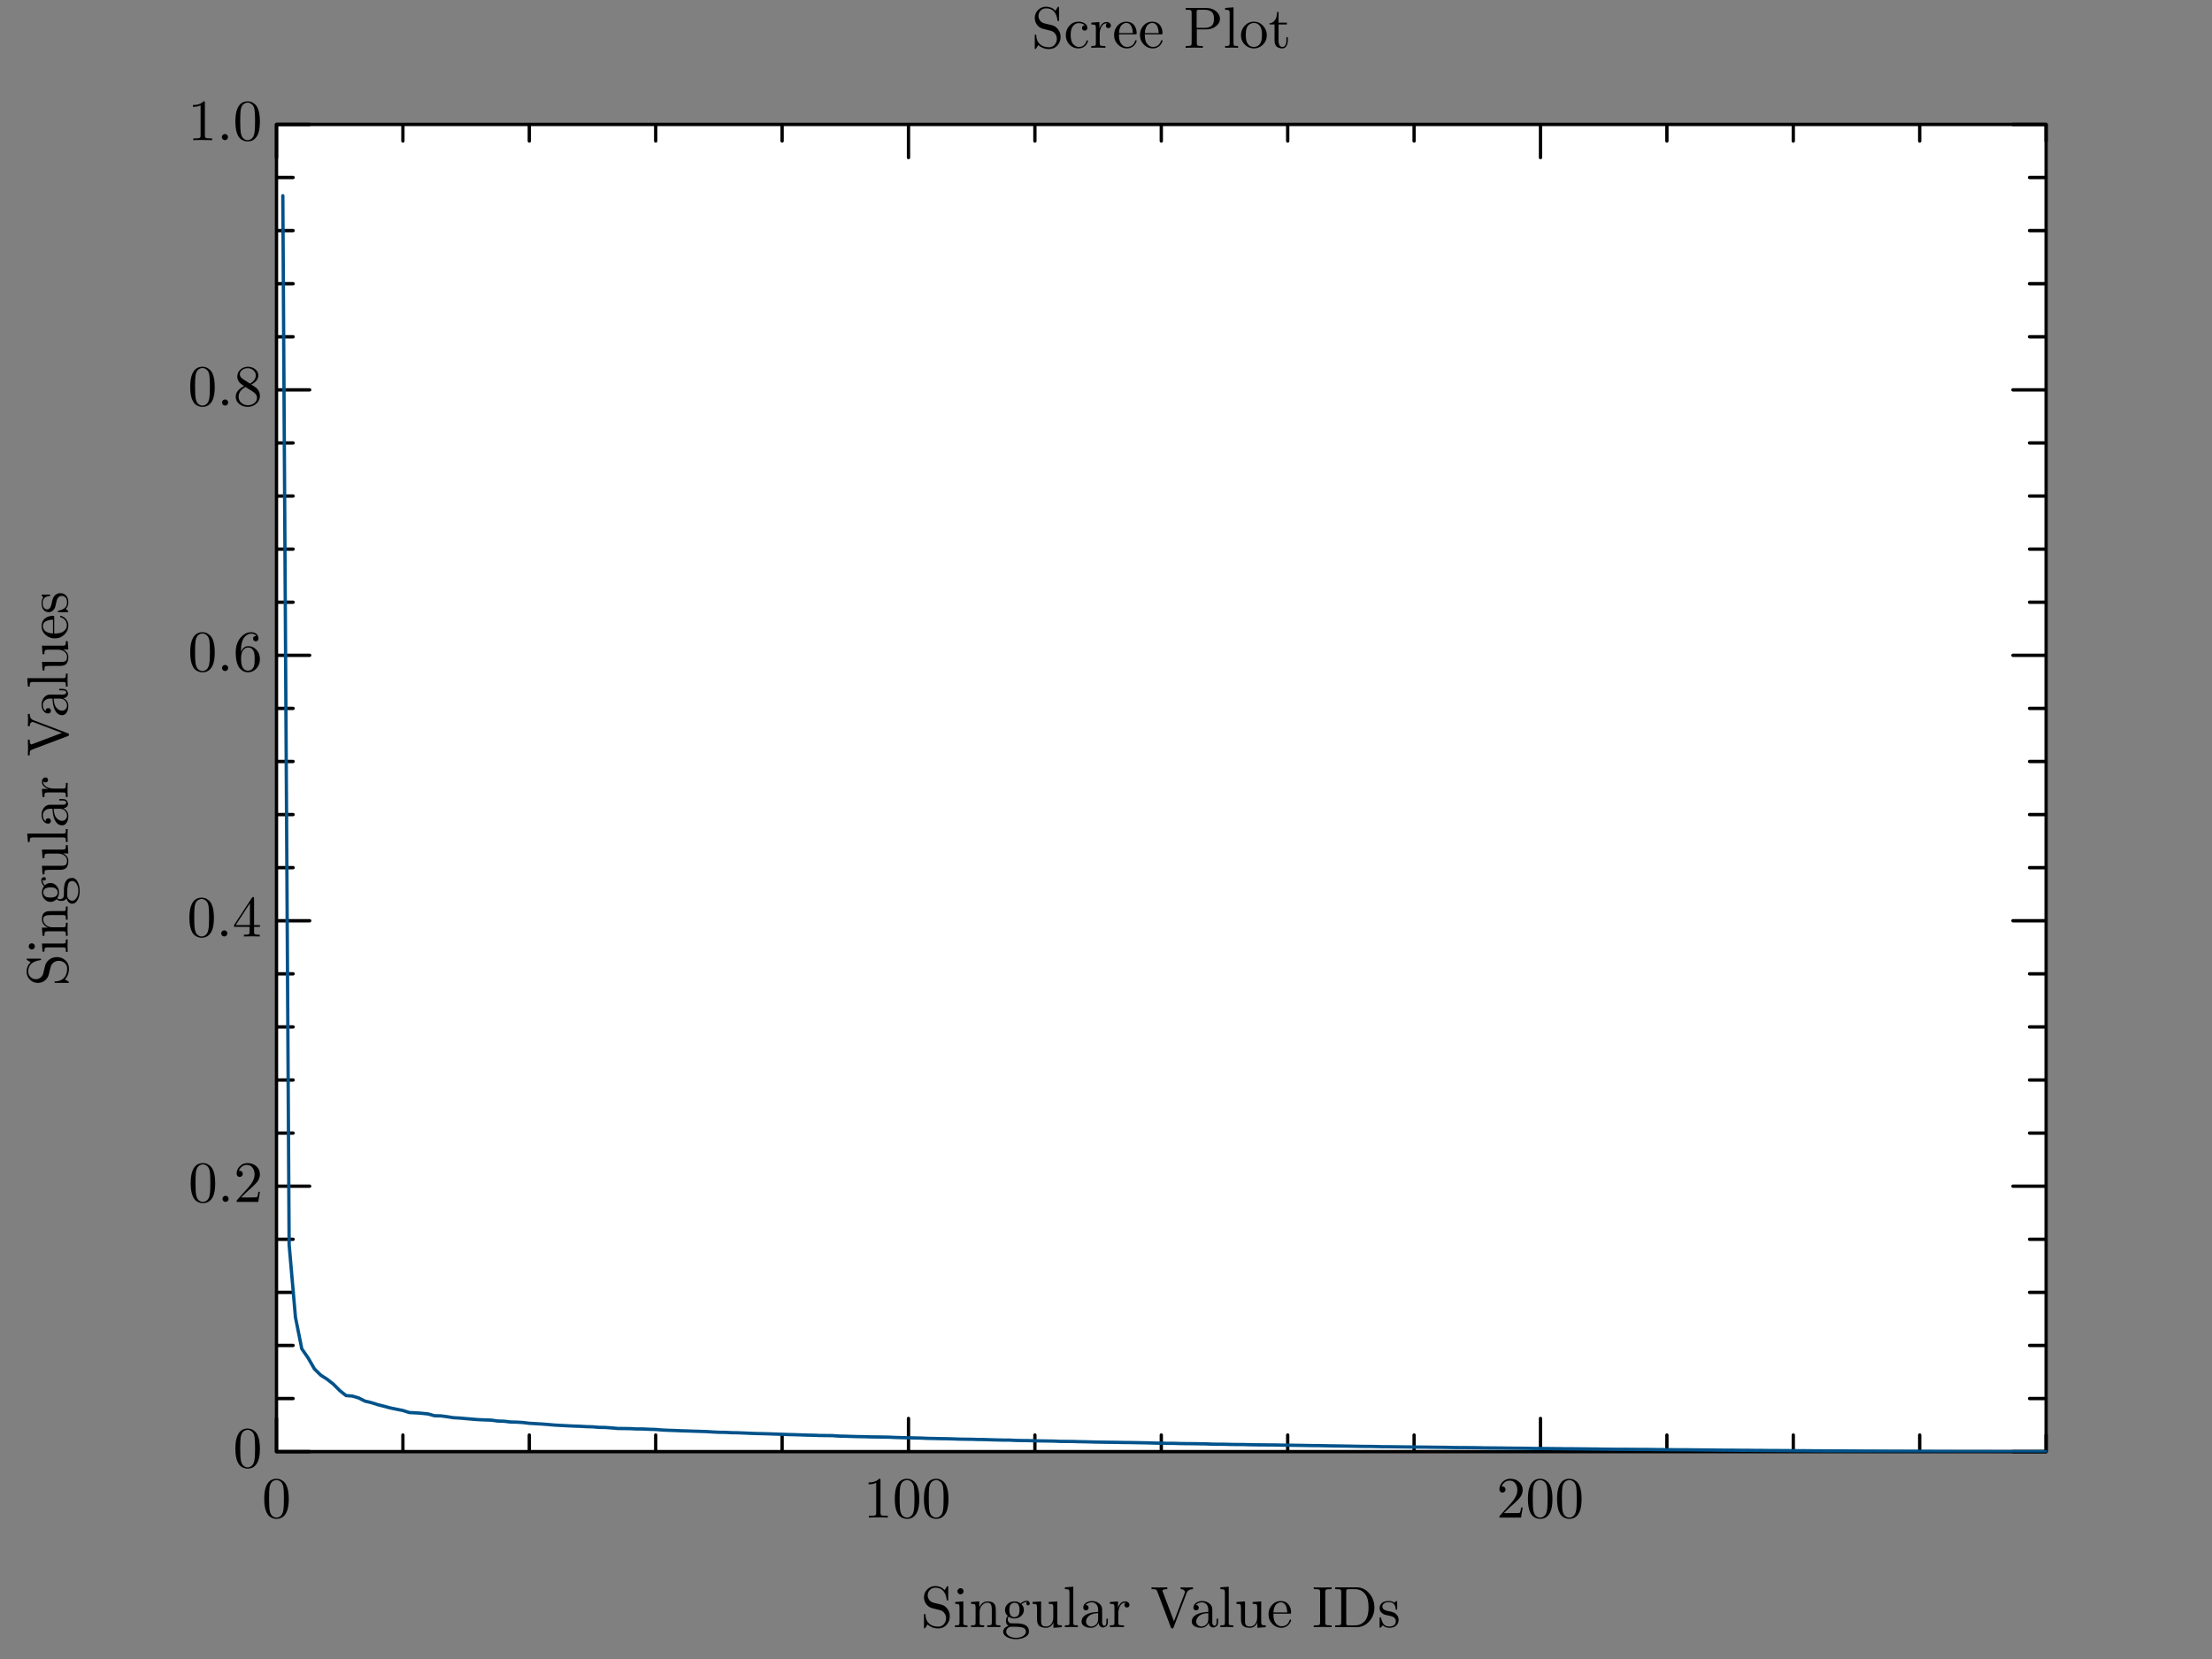 <?xml version="1.0" encoding="utf-8"?>
<svg xmlns="http://www.w3.org/2000/svg" xmlns:xlink="http://www.w3.org/1999/xlink" width="600" height="450" viewBox="0 0 2400 1800">
<rect x="0" y="0" width="2400" height="1800" fill="#808080" stroke="none"/>
<defs>
  <clipPath id="clip090">
    <rect x="300" y="135" width="1921" height="1441"/>
  </clipPath>
</defs>
<defs>
  <clipPath id="clip091">
    <rect x="0" y="0" width="2400" height="1800"/>
  </clipPath>
</defs>
<path clip-path="url(#clip091)" d="
M300 1575 L2220 1575 L2220 135 L300 135  Z
  " fill="#ffffff" fill-rule="evenodd" fill-opacity="1"/>
<path clip-path="url(#clip091)" d="M255.382 1571.84 Q255.382 1562.54 257.729 1557.48 Q261.002 1549.94 268.722 1549.94 Q270.359 1549.94 272.057 1550.41 Q273.786 1550.84 275.948 1552.54 Q278.14 1554.24 279.468 1557.02 Q282 1562.39 282 1571.84 Q282 1581.07 279.653 1586.1 Q276.226 1593.45 268.66 1593.45 Q265.819 1593.45 262.917 1592 Q260.045 1590.55 258.223 1587.06 Q255.382 1581.84 255.382 1571.84 M260.632 1571.07 Q260.632 1580.61 261.311 1584.41 Q262.083 1588.51 264.183 1590.3 Q266.313 1592.06 268.66 1592.06 Q271.192 1592.06 273.292 1590.18 Q275.423 1588.27 276.071 1584.16 Q276.781 1580.11 276.751 1571.07 Q276.751 1562.27 276.133 1558.75 Q275.299 1554.64 273.076 1553 Q270.883 1551.33 268.66 1551.33 Q267.826 1551.33 266.931 1551.58 Q266.066 1551.83 264.8 1552.54 Q263.534 1553.25 262.546 1555.01 Q261.589 1556.77 261.126 1559.42 Q260.632 1562.85 260.632 1571.07 Z" fill="#000000" fill-rule="evenodd" fill-opacity="1" /><path clip-path="url(#clip091)" d="M206.871 1283.84 Q206.871 1274.54 209.218 1269.48 Q212.491 1261.94 220.211 1261.94 Q221.847 1261.94 223.546 1262.41 Q225.275 1262.84 227.436 1264.54 Q229.629 1266.24 230.957 1269.02 Q233.489 1274.39 233.489 1283.84 Q233.489 1293.07 231.142 1298.1 Q227.714 1305.45 220.149 1305.45 Q217.308 1305.45 214.405 1304 Q211.534 1302.55 209.712 1299.06 Q206.871 1293.84 206.871 1283.84 M212.12 1283.07 Q212.12 1292.61 212.8 1296.41 Q213.572 1300.51 215.671 1302.3 Q217.802 1304.06 220.149 1304.06 Q222.681 1304.06 224.781 1302.18 Q226.912 1300.27 227.56 1296.16 Q228.27 1292.11 228.239 1283.07 Q228.239 1274.27 227.622 1270.75 Q226.788 1266.64 224.565 1265 Q222.372 1263.33 220.149 1263.33 Q219.315 1263.33 218.42 1263.58 Q217.555 1263.83 216.289 1264.54 Q215.023 1265.25 214.035 1267.01 Q213.078 1268.77 212.614 1271.42 Q212.12 1274.85 212.12 1283.07 Z" fill="#000000" fill-rule="evenodd" fill-opacity="1" /><path clip-path="url(#clip091)" d="M242.351 1303.04 Q241.394 1302.03 241.394 1300.7 Q241.394 1299.37 242.351 1298.41 Q243.308 1297.42 244.76 1297.42 Q246.149 1297.42 247.076 1298.35 Q248.033 1299.25 248.033 1300.73 Q248.033 1302.18 247.014 1303.14 Q246.026 1304.06 244.76 1304.06 Q243.308 1304.06 242.351 1303.04 Z" fill="#000000" fill-rule="evenodd" fill-opacity="1" /><path clip-path="url(#clip091)" d="M256.741 1304.06 Q256.741 1302.92 256.833 1302.58 Q256.957 1302.24 257.451 1301.72 L269.587 1288.19 Q276.226 1280.72 276.226 1274.2 Q276.226 1269.97 274.002 1266.95 Q271.81 1263.92 267.765 1263.92 Q264.986 1263.92 262.639 1265.62 Q260.292 1267.32 259.211 1270.34 Q259.396 1270.28 260.045 1270.28 Q261.62 1270.28 262.484 1271.27 Q263.38 1272.26 263.38 1273.59 Q263.38 1275.28 262.268 1276.12 Q261.187 1276.92 260.107 1276.92 Q259.674 1276.92 259.088 1276.83 Q258.532 1276.74 257.636 1275.87 Q256.741 1274.98 256.741 1273.4 Q256.741 1268.99 260.076 1265.47 Q263.442 1261.94 268.568 1261.94 Q274.373 1261.94 278.171 1265.4 Q282 1268.83 282 1274.2 Q282 1276.09 281.413 1277.82 Q280.857 1279.52 280.085 1280.84 Q279.344 1282.17 277.306 1284.3 Q275.268 1286.43 273.632 1287.95 Q271.995 1289.46 268.321 1292.67 L261.62 1299.19 L273.014 1299.19 Q278.572 1299.19 279.005 1298.69 Q279.622 1297.8 280.394 1293.07 L282 1293.07 L280.209 1304.06 L256.741 1304.06 Z" fill="#000000" fill-rule="evenodd" fill-opacity="1" /><path clip-path="url(#clip091)" d="M205.481 995.838 Q205.481 986.543 207.828 981.479 Q211.101 973.945 218.821 973.945 Q220.458 973.945 222.156 974.408 Q223.885 974.84 226.047 976.539 Q228.239 978.237 229.567 981.016 Q232.099 986.389 232.099 995.838 Q232.099 1005.07 229.752 1010.1 Q226.325 1017.45 218.759 1017.45 Q215.919 1017.45 213.016 1016 Q210.144 1014.55 208.322 1011.06 Q205.481 1005.84 205.481 995.838 M210.731 995.066 Q210.731 1004.61 211.41 1008.41 Q212.182 1012.51 214.282 1014.3 Q216.413 1016.06 218.759 1016.06 Q221.291 1016.06 223.391 1014.18 Q225.522 1012.27 226.17 1008.16 Q226.881 1004.11 226.85 995.066 Q226.85 986.266 226.232 982.745 Q225.398 978.638 223.175 977.002 Q220.983 975.334 218.759 975.334 Q217.926 975.334 217.03 975.581 Q216.166 975.828 214.899 976.539 Q213.633 977.249 212.645 979.009 Q211.688 980.769 211.225 983.425 Q210.731 986.852 210.731 995.066 Z" fill="#000000" fill-rule="evenodd" fill-opacity="1" /><path clip-path="url(#clip091)" d="M240.962 1015.04 Q240.004 1014.03 240.004 1012.7 Q240.004 1011.37 240.962 1010.41 Q241.919 1009.42 243.37 1009.42 Q244.76 1009.42 245.686 1010.35 Q246.643 1011.25 246.643 1012.73 Q246.643 1014.18 245.624 1015.14 Q244.636 1016.06 243.37 1016.06 Q241.919 1016.06 240.962 1015.04 Z" fill="#000000" fill-rule="evenodd" fill-opacity="1" /><path clip-path="url(#clip091)" d="M253.962 1005.63 L253.962 1003.68 L273.385 974.007 Q273.879 973.235 274.651 973.265 Q275.361 973.265 275.515 973.543 Q275.67 973.821 275.67 974.902 L275.67 1003.68 L282 1003.68 L282 1005.63 L275.67 1005.63 L275.67 1011.12 Q275.67 1012.95 276.411 1013.53 Q277.183 1014.12 280.456 1014.12 L281.784 1014.12 L281.784 1016.06 Q279.19 1015.88 273.199 1015.88 Q267.24 1015.88 264.646 1016.06 L264.646 1014.12 L265.974 1014.12 Q269.247 1014.12 270.019 1013.56 Q270.791 1012.98 270.791 1011.12 L270.791 1005.63 L253.962 1005.63 M255.753 1003.68 L271.161 1003.68 L271.161 980.09 L255.753 1003.68 Z" fill="#000000" fill-rule="evenodd" fill-opacity="1" /><path clip-path="url(#clip091)" d="M206.377 707.838 Q206.377 698.543 208.724 693.479 Q211.997 685.945 219.717 685.945 Q221.353 685.945 223.052 686.408 Q224.781 686.84 226.942 688.539 Q229.135 690.237 230.463 693.016 Q232.995 698.389 232.995 707.838 Q232.995 717.071 230.648 722.104 Q227.22 729.454 219.655 729.454 Q216.814 729.454 213.911 728.002 Q211.04 726.551 209.218 723.062 Q206.377 717.843 206.377 707.838 M211.626 707.066 Q211.626 716.608 212.306 720.406 Q213.078 724.513 215.177 726.304 Q217.308 728.064 219.655 728.064 Q222.187 728.064 224.287 726.18 Q226.417 724.266 227.066 720.159 Q227.776 716.114 227.745 707.066 Q227.745 698.266 227.128 694.745 Q226.294 690.638 224.071 689.002 Q221.878 687.334 219.655 687.334 Q218.821 687.334 217.926 687.581 Q217.061 687.828 215.795 688.539 Q214.529 689.249 213.541 691.009 Q212.584 692.769 212.12 695.425 Q211.626 698.852 211.626 707.066 Z" fill="#000000" fill-rule="evenodd" fill-opacity="1" /><path clip-path="url(#clip091)" d="M241.857 727.045 Q240.9 726.026 240.9 724.698 Q240.9 723.37 241.857 722.413 Q242.814 721.425 244.266 721.425 Q245.655 721.425 246.582 722.351 Q247.539 723.247 247.539 724.729 Q247.539 726.18 246.52 727.138 Q245.532 728.064 244.266 728.064 Q242.814 728.064 241.857 727.045 Z" fill="#000000" fill-rule="evenodd" fill-opacity="1" /><path clip-path="url(#clip091)" d="M255.753 708.085 Q255.753 698.142 260.817 692.059 Q265.881 685.945 272.397 685.945 Q276.195 685.945 278.294 687.89 Q280.425 689.805 280.425 692.769 Q280.425 694.406 279.468 695.116 Q278.511 695.826 277.523 695.826 Q276.38 695.826 275.484 695.054 Q274.589 694.282 274.589 692.893 Q274.589 690.052 278.078 690.052 Q276.442 687.52 272.52 687.52 Q271.316 687.52 270.081 687.89 Q268.845 688.23 267.24 689.403 Q265.634 690.577 264.399 692.429 Q263.164 694.282 262.299 697.772 Q261.434 701.261 261.434 705.8 L261.434 707.313 Q264.028 701.045 269.34 701.076 Q274.651 701.076 278.325 705.121 Q282 709.166 282 715.156 Q282 721.301 278.171 725.378 Q274.342 729.454 268.969 729.454 Q266.56 729.454 264.368 728.435 Q262.206 727.446 260.168 725.161 Q258.161 722.876 256.957 718.491 Q255.753 714.107 255.753 708.085 M261.558 713.767 Q261.558 719.974 262.701 722.938 Q262.886 723.432 263.287 724.111 Q263.72 724.791 264.43 725.686 Q265.171 726.551 266.375 727.138 Q267.579 727.693 268.969 727.693 Q273.199 727.693 275.237 723.587 Q276.318 721.301 276.318 715.095 Q276.318 708.765 275.176 706.449 Q273.23 702.527 269.278 702.527 Q266.622 702.527 264.769 704.349 Q262.948 706.171 262.237 708.61 Q261.558 711.05 261.558 713.767 Z" fill="#000000" fill-rule="evenodd" fill-opacity="1" /><path clip-path="url(#clip091)" d="M206.377 419.838 Q206.377 410.543 208.724 405.479 Q211.997 397.945 219.717 397.945 Q221.353 397.945 223.052 398.408 Q224.781 398.84 226.942 400.539 Q229.135 402.237 230.463 405.016 Q232.995 410.389 232.995 419.838 Q232.995 429.071 230.648 434.104 Q227.22 441.454 219.655 441.454 Q216.814 441.454 213.911 440.002 Q211.04 438.551 209.218 435.062 Q206.377 429.843 206.377 419.838 M211.626 419.066 Q211.626 428.608 212.306 432.406 Q213.078 436.513 215.177 438.304 Q217.308 440.064 219.655 440.064 Q222.187 440.064 224.287 438.18 Q226.417 436.266 227.066 432.159 Q227.776 428.114 227.745 419.066 Q227.745 410.266 227.128 406.745 Q226.294 402.638 224.071 401.002 Q221.878 399.334 219.655 399.334 Q218.821 399.334 217.926 399.581 Q217.061 399.828 215.795 400.539 Q214.529 401.249 213.541 403.009 Q212.584 404.769 212.12 407.425 Q211.626 410.852 211.626 419.066 Z" fill="#000000" fill-rule="evenodd" fill-opacity="1" /><path clip-path="url(#clip091)" d="M241.857 439.045 Q240.9 438.026 240.9 436.698 Q240.9 435.37 241.857 434.413 Q242.814 433.425 244.266 433.425 Q245.655 433.425 246.582 434.351 Q247.539 435.247 247.539 436.729 Q247.539 438.18 246.52 439.138 Q245.532 440.064 244.266 440.064 Q242.814 440.064 241.857 439.045 Z" fill="#000000" fill-rule="evenodd" fill-opacity="1" /><path clip-path="url(#clip091)" d="M255.753 430.522 Q255.753 423.451 264.862 418.881 Q260.94 416.225 260.23 415.453 Q257.451 412.365 257.451 408.505 Q257.451 404.09 260.786 401.033 Q264.152 397.945 268.907 397.945 Q273.446 397.945 276.874 400.57 Q280.302 403.194 280.302 407.363 Q280.302 413.23 272.644 417.183 Q277.708 420.332 278.912 421.66 Q282 425.088 282 429.442 Q282 434.506 278.109 437.995 Q274.218 441.454 268.845 441.454 Q263.596 441.454 259.674 438.397 Q255.753 435.339 255.753 430.522 M258.902 430.522 Q258.902 434.444 261.836 437.069 Q264.8 439.693 268.907 439.693 Q272.891 439.693 275.855 437.408 Q278.85 435.123 278.85 431.727 Q278.85 430.399 278.387 429.256 Q277.955 428.114 277.059 427.218 Q276.195 426.292 275.639 425.89 Q275.114 425.458 274.095 424.748 L266.313 419.838 Q258.902 423.945 258.902 430.522 M260.23 406.035 Q260.23 409.061 263.411 411.161 L271.254 416.225 Q277.523 412.551 277.523 407.363 Q277.523 403.997 274.96 401.774 Q272.397 399.52 268.845 399.52 Q265.356 399.52 262.793 401.372 Q260.23 403.194 260.23 406.035 Z" fill="#000000" fill-rule="evenodd" fill-opacity="1" /><path clip-path="url(#clip091)" d="M209.341 115.966 L209.341 113.99 Q216.938 113.99 220.859 109.945 Q221.94 109.945 222.125 110.192 Q222.311 110.439 222.311 111.581 L222.311 147.062 Q222.311 148.945 223.237 149.532 Q224.163 150.119 228.208 150.119 L230.216 150.119 L230.216 152.064 Q227.992 151.879 219.964 151.879 Q211.935 151.879 209.743 152.064 L209.743 150.119 L211.75 150.119 Q215.733 150.119 216.69 149.563 Q217.648 148.976 217.648 147.062 L217.648 114.299 Q214.344 115.966 209.341 115.966 Z" fill="#000000" fill-rule="evenodd" fill-opacity="1" /><path clip-path="url(#clip091)" d="M241.672 151.045 Q240.715 150.026 240.715 148.698 Q240.715 147.37 241.672 146.413 Q242.629 145.425 244.08 145.425 Q245.47 145.425 246.396 146.351 Q247.354 147.247 247.354 148.729 Q247.354 150.18 246.335 151.138 Q245.346 152.064 244.08 152.064 Q242.629 152.064 241.672 151.045 Z" fill="#000000" fill-rule="evenodd" fill-opacity="1" /><path clip-path="url(#clip091)" d="M255.382 131.838 Q255.382 122.543 257.729 117.479 Q261.002 109.945 268.722 109.945 Q270.359 109.945 272.057 110.408 Q273.786 110.84 275.948 112.539 Q278.14 114.237 279.468 117.016 Q282 122.389 282 131.838 Q282 141.071 279.653 146.104 Q276.226 153.454 268.66 153.454 Q265.819 153.454 262.917 152.002 Q260.045 150.551 258.223 147.062 Q255.382 141.843 255.382 131.838 M260.632 131.066 Q260.632 140.608 261.311 144.406 Q262.083 148.513 264.183 150.304 Q266.313 152.064 268.66 152.064 Q271.192 152.064 273.292 150.18 Q275.423 148.266 276.071 144.159 Q276.781 140.114 276.751 131.066 Q276.751 122.266 276.133 118.745 Q275.299 114.638 273.076 113.002 Q270.883 111.334 268.66 111.334 Q267.826 111.334 266.931 111.581 Q266.066 111.828 264.8 112.539 Q263.534 113.249 262.546 115.009 Q261.589 116.769 261.126 119.425 Q260.632 122.852 260.632 131.066 Z" fill="#000000" fill-rule="evenodd" fill-opacity="1" /><polyline clip-path="url(#clip091)" style="stroke:#000000; stroke-linecap:round; stroke-linejoin:round; stroke-width:3.6; stroke-opacity:1; fill:none" points="
  300,1575 300,1575 336,1575 300,1575 300,1517.4 318,1517.4 300,1517.4 300,1459.8 318,1459.8 300,1459.8 
  300,1402.2 318,1402.2 300,1402.2 300,1344.6 318,1344.6 300,1344.6 300,1287 336,1287 300,1287 300,1229.4 
  318,1229.4 300,1229.4 300,1171.8 318,1171.8 300,1171.8 300,1114.2 318,1114.2 300,1114.2 300,1056.6 318,1056.6 
  300,1056.6 300,999 336,999 300,999 300,941.4 318,941.4 300,941.4 300,883.8 318,883.8 300,883.8 
  300,826.2 318,826.2 300,826.2 300,768.6 318,768.6 300,768.6 300,711 336,711 300,711 300,653.4 
  318,653.4 300,653.4 300,595.8 318,595.8 300,595.8 300,538.2 318,538.2 300,538.2 300,480.6 318,480.6 
  300,480.6 300,423 336,423 300,423 300,365.4 318,365.4 300,365.4 300,307.8 318,307.8 300,307.8 
  300,250.2 318,250.2 300,250.2 300,192.6 318,192.6 300,192.6 300,135 336,135 300,135 
  
  "/>
<path clip-path="url(#clip091)" d="M286.691 1626.34 Q286.691 1617.05 289.038 1611.98 Q292.311 1604.45 300.031 1604.45 Q301.667 1604.45 303.366 1604.91 Q305.095 1605.34 307.257 1607.04 Q309.449 1608.74 310.777 1611.52 Q313.309 1616.89 313.309 1626.34 Q313.309 1635.58 310.962 1640.61 Q307.535 1647.96 299.969 1647.96 Q297.128 1647.96 294.226 1646.51 Q291.354 1645.05 289.532 1641.57 Q286.691 1636.35 286.691 1626.34 M291.941 1625.57 Q291.941 1635.11 292.62 1638.91 Q293.392 1643.02 295.492 1644.81 Q297.622 1646.57 299.969 1646.57 Q302.501 1646.57 304.601 1644.68 Q306.732 1642.77 307.38 1638.66 Q308.09 1634.62 308.059 1625.57 Q308.059 1616.77 307.442 1613.25 Q306.608 1609.14 304.385 1607.51 Q302.192 1605.84 299.969 1605.84 Q299.135 1605.84 298.24 1606.09 Q297.375 1606.33 296.109 1607.04 Q294.843 1607.75 293.855 1609.51 Q292.898 1611.27 292.435 1613.93 Q291.941 1617.36 291.941 1625.57 Z" fill="#000000" fill-rule="evenodd" fill-opacity="1" /><path clip-path="url(#clip091)" d="M942.36 1610.47 L942.36 1608.49 Q949.956 1608.49 953.878 1604.45 Q954.959 1604.45 955.144 1604.7 Q955.329 1604.94 955.329 1606.09 L955.329 1641.57 Q955.329 1643.45 956.256 1644.04 Q957.182 1644.62 961.227 1644.62 L963.234 1644.62 L963.234 1646.57 Q961.011 1646.38 952.982 1646.38 Q944.954 1646.38 942.761 1646.57 L942.761 1644.62 L944.768 1644.62 Q948.752 1644.62 949.709 1644.07 Q950.666 1643.48 950.666 1641.57 L950.666 1608.8 Q947.362 1610.47 942.36 1610.47 Z" fill="#000000" fill-rule="evenodd" fill-opacity="1" /><path clip-path="url(#clip091)" d="M970.831 1626.34 Q970.831 1617.05 973.177 1611.98 Q976.451 1604.45 984.17 1604.45 Q985.807 1604.45 987.505 1604.91 Q989.235 1605.34 991.396 1607.04 Q993.588 1608.74 994.916 1611.52 Q997.448 1616.89 997.448 1626.34 Q997.448 1635.58 995.102 1640.61 Q991.674 1647.96 984.109 1647.96 Q981.268 1647.96 978.365 1646.51 Q975.493 1645.05 973.671 1641.57 Q970.831 1636.35 970.831 1626.34 M976.08 1625.57 Q976.08 1635.11 976.759 1638.91 Q977.531 1643.02 979.631 1644.81 Q981.762 1646.57 984.109 1646.57 Q986.641 1646.57 988.74 1644.68 Q990.871 1642.77 991.52 1638.66 Q992.23 1634.62 992.199 1625.57 Q992.199 1616.77 991.581 1613.25 Q990.748 1609.14 988.524 1607.51 Q986.332 1605.84 984.109 1605.84 Q983.275 1605.84 982.379 1606.09 Q981.515 1606.33 980.249 1607.04 Q978.983 1607.75 977.994 1609.51 Q977.037 1611.27 976.574 1613.93 Q976.08 1617.36 976.08 1625.57 Z" fill="#000000" fill-rule="evenodd" fill-opacity="1" /><path clip-path="url(#clip091)" d="M1002.45 1626.34 Q1002.45 1617.05 1004.8 1611.98 Q1008.07 1604.45 1015.79 1604.45 Q1017.43 1604.45 1019.13 1604.91 Q1020.85 1605.34 1023.02 1607.04 Q1025.21 1608.74 1026.54 1611.52 Q1029.07 1616.89 1029.07 1626.34 Q1029.07 1635.58 1026.72 1640.61 Q1023.29 1647.96 1015.73 1647.96 Q1012.89 1647.96 1009.99 1646.51 Q1007.11 1645.05 1005.29 1641.57 Q1002.45 1636.35 1002.45 1626.34 M1007.7 1625.57 Q1007.7 1635.11 1008.38 1638.91 Q1009.15 1643.02 1011.25 1644.81 Q1013.38 1646.57 1015.73 1646.57 Q1018.26 1646.57 1020.36 1644.68 Q1022.49 1642.77 1023.14 1638.66 Q1023.85 1634.62 1023.82 1625.57 Q1023.82 1616.77 1023.2 1613.25 Q1022.37 1609.14 1020.14 1607.51 Q1017.95 1605.84 1015.73 1605.84 Q1014.9 1605.84 1014 1606.09 Q1013.14 1606.33 1011.87 1607.04 Q1010.6 1607.75 1009.61 1609.51 Q1008.66 1611.27 1008.19 1613.93 Q1007.7 1617.36 1007.7 1625.57 Z" fill="#000000" fill-rule="evenodd" fill-opacity="1" /><path clip-path="url(#clip091)" d="M1626.84 1646.57 Q1626.84 1645.43 1626.93 1645.09 Q1627.06 1644.75 1627.55 1644.22 L1639.68 1630.7 Q1646.32 1623.22 1646.32 1616.71 Q1646.32 1612.48 1644.1 1609.45 Q1641.91 1606.43 1637.86 1606.43 Q1635.08 1606.43 1632.74 1608.12 Q1630.39 1609.82 1629.31 1612.85 Q1629.49 1612.79 1630.14 1612.79 Q1631.72 1612.79 1632.58 1613.77 Q1633.48 1614.76 1633.48 1616.09 Q1633.48 1617.79 1632.37 1618.62 Q1631.29 1619.43 1630.2 1619.43 Q1629.77 1619.43 1629.19 1619.33 Q1628.63 1619.24 1627.73 1618.38 Q1626.84 1617.48 1626.84 1615.9 Q1626.84 1611.49 1630.17 1607.97 Q1633.54 1604.45 1638.67 1604.45 Q1644.47 1604.45 1648.27 1607.91 Q1652.1 1611.33 1652.1 1616.71 Q1652.1 1618.59 1651.51 1620.32 Q1650.96 1622.02 1650.18 1623.35 Q1649.44 1624.67 1647.4 1626.81 Q1645.37 1628.94 1643.73 1630.45 Q1642.09 1631.96 1638.42 1635.17 L1631.72 1641.69 L1643.11 1641.69 Q1648.67 1641.69 1649.1 1641.2 Q1649.72 1640.3 1650.49 1635.58 L1652.1 1635.58 L1650.31 1646.57 L1626.84 1646.57 Z" fill="#000000" fill-rule="evenodd" fill-opacity="1" /><path clip-path="url(#clip091)" d="M1657.78 1626.34 Q1657.78 1617.05 1660.13 1611.98 Q1663.4 1604.45 1671.12 1604.45 Q1672.76 1604.45 1674.45 1604.91 Q1676.18 1605.34 1678.35 1607.04 Q1680.54 1608.74 1681.87 1611.52 Q1684.4 1616.89 1684.4 1626.34 Q1684.4 1635.58 1682.05 1640.61 Q1678.62 1647.96 1671.06 1647.96 Q1668.22 1647.96 1665.31 1646.51 Q1662.44 1645.05 1660.62 1641.57 Q1657.78 1636.35 1657.78 1626.34 M1663.03 1625.57 Q1663.03 1635.11 1663.71 1638.91 Q1664.48 1643.02 1666.58 1644.81 Q1668.71 1646.57 1671.06 1646.57 Q1673.59 1646.57 1675.69 1644.68 Q1677.82 1642.77 1678.47 1638.66 Q1679.18 1634.62 1679.15 1625.57 Q1679.15 1616.77 1678.53 1613.25 Q1677.7 1609.14 1675.47 1607.51 Q1673.28 1605.84 1671.06 1605.84 Q1670.22 1605.84 1669.33 1606.09 Q1668.46 1606.33 1667.2 1607.04 Q1665.93 1607.75 1664.94 1609.51 Q1663.99 1611.27 1663.52 1613.93 Q1663.03 1617.36 1663.03 1625.57 Z" fill="#000000" fill-rule="evenodd" fill-opacity="1" /><path clip-path="url(#clip091)" d="M1689.4 1626.34 Q1689.4 1617.05 1691.75 1611.98 Q1695.02 1604.45 1702.74 1604.45 Q1704.38 1604.45 1706.08 1604.91 Q1707.8 1605.34 1709.97 1607.04 Q1712.16 1608.74 1713.49 1611.52 Q1716.02 1616.89 1716.02 1626.34 Q1716.02 1635.58 1713.67 1640.61 Q1710.24 1647.96 1702.68 1647.96 Q1699.84 1647.96 1696.93 1646.51 Q1694.06 1645.05 1692.24 1641.57 Q1689.4 1636.35 1689.4 1626.34 M1694.65 1625.57 Q1694.65 1635.11 1695.33 1638.91 Q1696.1 1643.02 1698.2 1644.81 Q1700.33 1646.57 1702.68 1646.57 Q1705.21 1646.57 1707.31 1644.68 Q1709.44 1642.77 1710.09 1638.66 Q1710.8 1634.62 1710.77 1625.57 Q1710.77 1616.77 1710.15 1613.25 Q1709.32 1609.14 1707.09 1607.51 Q1704.9 1605.84 1702.68 1605.84 Q1701.84 1605.84 1700.95 1606.09 Q1700.08 1606.33 1698.82 1607.04 Q1697.55 1607.75 1696.56 1609.51 Q1695.61 1611.27 1695.14 1613.93 Q1694.65 1617.36 1694.65 1625.57 Z" fill="#000000" fill-rule="evenodd" fill-opacity="1" /><polyline clip-path="url(#clip091)" style="stroke:#000000; stroke-linecap:round; stroke-linejoin:round; stroke-width:3.6; stroke-opacity:1; fill:none" points="
  300,1575 300,1575 300,1539 300,1575 437.143,1575 437.143,1557 437.143,1575 574.286,1575 574.286,1557 574.286,1575 
  711.429,1575 711.429,1557 711.429,1575 848.571,1575 848.571,1557 848.571,1575 985.714,1575 985.714,1539 985.714,1575 1122.86,1575 
  1122.86,1557 1122.86,1575 1260,1575 1260,1557 1260,1575 1397.14,1575 1397.14,1557 1397.14,1575 1534.29,1575 1534.29,1557 
  1534.29,1575 1671.43,1575 1671.43,1539 1671.43,1575 1808.57,1575 1808.57,1557 1808.57,1575 1945.71,1575 1945.71,1557 1945.71,1575 
  2082.86,1575 2082.86,1557 2082.86,1575 2220,1575 2220,1557 2220,1575 
  "/>
<polyline clip-path="url(#clip091)" style="stroke:#000000; stroke-linecap:round; stroke-linejoin:round; stroke-width:3.6; stroke-opacity:1; fill:none" points="
  2220,1575 2220,1575 2184,1575 2220,1575 2220,1517.4 2202,1517.4 2220,1517.4 2220,1459.8 2202,1459.8 2220,1459.8 
  2220,1402.2 2202,1402.2 2220,1402.2 2220,1344.6 2202,1344.6 2220,1344.6 2220,1287 2184,1287 2220,1287 2220,1229.4 
  2202,1229.4 2220,1229.4 2220,1171.8 2202,1171.8 2220,1171.8 2220,1114.2 2202,1114.2 2220,1114.2 2220,1056.6 2202,1056.6 
  2220,1056.6 2220,999 2184,999 2220,999 2220,941.4 2202,941.4 2220,941.4 2220,883.8 2202,883.8 2220,883.8 
  2220,826.2 2202,826.2 2220,826.2 2220,768.6 2202,768.6 2220,768.6 2220,711 2184,711 2220,711 2220,653.4 
  2202,653.4 2220,653.4 2220,595.8 2202,595.8 2220,595.8 2220,538.2 2202,538.2 2220,538.2 2220,480.6 2202,480.6 
  2220,480.6 2220,423 2184,423 2220,423 2220,365.4 2202,365.4 2220,365.4 2220,307.8 2202,307.8 2220,307.8 
  2220,250.2 2202,250.2 2220,250.2 2220,192.6 2202,192.6 2220,192.6 2220,135 2184,135 2220,135 
  
  "/>
<polyline clip-path="url(#clip091)" style="stroke:#000000; stroke-linecap:round; stroke-linejoin:round; stroke-width:3.6; stroke-opacity:1; fill:none" points="
  300,135 300,135 300,171 300,135 437.143,135 437.143,153 437.143,135 574.286,135 574.286,153 574.286,135 
  711.429,135 711.429,153 711.429,135 848.571,135 848.571,153 848.571,135 985.714,135 985.714,171 985.714,135 1122.86,135 
  1122.86,153 1122.86,135 1260,135 1260,153 1260,135 1397.14,135 1397.14,153 1397.14,135 1534.29,135 1534.29,153 
  1534.29,135 1671.43,135 1671.43,171 1671.43,135 1808.57,135 1808.57,153 1808.57,135 1945.71,135 1945.71,153 1945.71,135 
  2082.86,135 2082.86,153 2082.86,135 2220,135 2220,153 2220,135 
  "/>
<polyline clip-path="url(#clip090)" style="stroke:#00528a; stroke-linecap:round; stroke-linejoin:round; stroke-width:3.6; stroke-opacity:1; fill:none" points="
  306.857,212.327 313.714,1350.56 320.571,1429.27 327.429,1463.42 334.286,1473.31 341.143,1485.23 348,1492.02 354.857,1496.41 361.714,1501.77 368.571,1508.7 
  375.429,1514.17 382.286,1514.73 389.143,1516.76 396,1520.21 402.857,1521.82 409.714,1524.02 416.571,1525.75 423.429,1527.6 430.286,1529 437.143,1530.38 
  444,1532.57 450.857,1532.93 457.714,1533.42 464.571,1534.14 471.429,1536.07 478.286,1536.21 485.143,1537.12 492,1538.21 498.857,1538.59 505.714,1539.19 
  512.571,1539.79 519.429,1540.33 526.286,1540.59 533.143,1540.85 540,1541.8 546.857,1542.02 553.714,1542.84 560.571,1543.01 567.429,1543.42 574.286,1544.26 
  581.143,1544.66 588,1545.06 594.857,1545.6 601.714,1546.19 608.571,1546.57 615.429,1546.94 622.286,1547.27 629.143,1547.49 636,1547.9 642.857,1548.07 
  649.714,1548.66 656.571,1548.77 663.429,1549.25 670.286,1549.89 677.143,1549.94 684,1550.06 690.857,1550.4 697.714,1550.43 704.571,1550.76 711.429,1550.97 
  718.286,1551.52 725.143,1551.85 732,1552.08 738.857,1552.38 745.714,1552.57 752.571,1552.82 759.429,1553.03 766.286,1553.23 773.143,1553.68 780,1554.01 
  786.857,1554.09 793.714,1554.45 800.571,1554.55 807.429,1554.83 814.286,1555.12 821.143,1555.38 828,1555.52 834.857,1555.72 841.714,1555.96 848.571,1556.21 
  855.429,1556.46 862.286,1556.63 869.143,1556.85 876,1557.09 882.857,1557.23 889.714,1557.51 896.571,1557.55 903.429,1557.64 910.286,1558.14 917.143,1558.27 
  924,1558.52 930.857,1558.7 937.714,1558.8 944.571,1559.01 951.429,1559.09 958.286,1559.18 965.143,1559.34 972,1559.64 978.857,1559.84 985.714,1559.98 
  992.571,1560.16 999.429,1560.29 1006.29,1560.61 1013.14,1560.73 1020,1560.9 1026.86,1560.99 1033.71,1561.18 1040.57,1561.43 1047.43,1561.54 1054.29,1561.61 
  1061.14,1561.83 1068,1561.9 1074.86,1562.14 1081.71,1562.33 1088.57,1562.48 1095.43,1562.5 1102.29,1562.86 1109.14,1562.98 1116,1563.05 1122.86,1563.26 
  1129.71,1563.38 1136.57,1563.48 1143.43,1563.58 1150.29,1563.88 1157.14,1563.95 1164,1563.98 1170.86,1564.2 1177.71,1564.32 1184.57,1564.51 1191.43,1564.66 
  1198.29,1564.77 1205.14,1564.86 1212,1564.94 1218.86,1565.09 1225.71,1565.14 1232.57,1565.26 1239.43,1565.39 1246.29,1565.52 1253.14,1565.74 1260,1565.85 
  1266.86,1566.01 1273.71,1566.03 1280.57,1566.23 1287.43,1566.33 1294.29,1566.39 1301.14,1566.48 1308,1566.59 1314.86,1566.87 1321.71,1566.98 1328.57,1567.01 
  1335.43,1567.2 1342.29,1567.29 1349.14,1567.32 1356,1567.49 1362.86,1567.63 1369.71,1567.67 1376.57,1567.74 1383.43,1567.77 1390.29,1567.94 1397.14,1568.02 
  1404,1568.11 1410.86,1568.21 1417.71,1568.33 1424.57,1568.44 1431.43,1568.47 1438.29,1568.62 1445.14,1568.76 1452,1568.85 1458.86,1568.95 1465.71,1569.07 
  1472.57,1569.22 1479.43,1569.32 1486.29,1569.34 1493.14,1569.48 1500,1569.65 1506.86,1569.68 1513.71,1569.77 1520.57,1569.84 1527.43,1569.93 1534.29,1570.01 
  1541.14,1570.07 1548,1570.13 1554.86,1570.24 1561.71,1570.3 1568.57,1570.35 1575.43,1570.52 1582.29,1570.6 1589.14,1570.63 1596,1570.7 1602.86,1570.75 
  1609.71,1570.93 1616.57,1570.99 1623.43,1571.04 1630.29,1571.1 1637.14,1571.21 1644,1571.27 1650.86,1571.33 1657.71,1571.42 1664.57,1571.56 1671.43,1571.6 
  1678.29,1571.65 1685.14,1571.74 1692,1571.78 1698.86,1571.92 1705.71,1571.92 1712.57,1572 1719.43,1572.04 1726.29,1572.14 1733.14,1572.2 1740,1572.34 
  1746.86,1572.39 1753.71,1572.46 1760.57,1572.49 1767.43,1572.52 1774.29,1572.58 1781.14,1572.63 1788,1572.65 1794.86,1572.75 1801.71,1572.83 1808.57,1572.86 
  1815.43,1572.91 1822.29,1572.99 1829.14,1572.99 1836,1573.08 1842.86,1573.15 1849.71,1573.21 1856.57,1573.26 1863.43,1573.35 1870.29,1573.44 1877.14,1573.44 
  1884,1573.5 1890.86,1573.6 1897.71,1573.6 1904.57,1573.71 1911.43,1573.72 1918.29,1573.8 1925.14,1573.83 1932,1573.87 1938.86,1573.9 1945.71,1573.98 
  1952.57,1574.01 1959.43,1574.06 1966.29,1574.12 1973.14,1574.15 1980,1574.22 1986.86,1574.23 1993.71,1574.25 2000.57,1574.28 2007.43,1574.36 2014.29,1574.37 
  2021.14,1574.45 2028,1574.48 2034.86,1574.5 2041.71,1574.51 2048.57,1574.57 2055.43,1574.58 2062.29,1574.61 2069.14,1574.64 2076,1574.67 2082.86,1574.71 
  2089.71,1574.72 2096.57,1574.76 2103.43,1574.76 2110.29,1574.79 2117.14,1574.82 2124,1574.83 2130.86,1574.85 2137.71,1574.86 2144.57,1574.87 2151.43,1574.88 
  2158.29,1574.88 2165.14,1574.9 2172,1574.91 2178.86,1574.92 2185.71,1574.92 2192.57,1574.93 2199.43,1574.94 2206.29,1574.94 2213.14,1574.95 2220,1574.96 
  
  "/>
<path clip-path="url(#clip091)" d="M1122.71 51.717 L1122.71 39.056 Q1122.71 38.346 1122.74 38.099 Q1122.77 37.852 1122.96 37.666 Q1123.14 37.481 1123.51 37.481 Q1124.22 37.481 1124.29 38.13 Q1124.47 44.398 1128.21 47.857 Q1131.88 51.284 1138.18 51.284 Q1141.98 51.284 1144.33 48.567 Q1146.67 45.819 1146.67 42.237 Q1146.67 38.809 1144.7 36.4 Q1143.86 35.32 1142.81 34.64 Q1141.79 33.93 1141.15 33.714 Q1140.53 33.498 1139.32 33.189 Q1131.48 31.305 1130.99 31.089 Q1127.25 29.823 1124.97 26.643 Q1122.71 23.431 1122.71 19.509 Q1122.71 14.445 1126.26 10.863 Q1129.84 7.25 1135.03 7.25 Q1137.63 7.25 1139.79 8.084 Q1141.98 8.887 1142.88 9.628 Q1143.77 10.369 1145.16 11.697 L1147.35 8.084 Q1147.85 7.25 1148.31 7.25 Q1148.8 7.25 1148.9 7.559 Q1149.02 7.837 1149.02 8.764 L1149.02 21.486 Q1149.02 22.196 1148.99 22.443 Q1148.96 22.69 1148.74 22.844 Q1148.56 22.999 1148.19 22.999 Q1147.57 22.999 1147.41 22.258 Q1145.65 9.041 1135.09 9.041 Q1131.48 9.041 1129.1 11.481 Q1126.76 13.889 1126.76 17.317 Q1126.76 20.096 1128.49 22.381 Q1130.21 24.635 1133.15 25.346 L1141.24 27.291 Q1145.28 28.248 1148 31.83 Q1150.72 35.412 1150.72 40.075 Q1150.72 45.448 1147.2 49.339 Q1143.71 53.23 1138.24 53.23 Q1134.32 53.23 1131.3 51.933 Q1128.27 50.636 1126.63 48.814 Q1125.37 50.914 1124.53 52.087 L1124.35 52.396 Q1123.85 53.23 1123.39 53.23 Q1122.9 53.23 1122.8 52.921 Q1122.71 52.612 1122.71 51.717 Z" fill="#000000" fill-rule="evenodd" fill-opacity="1" /><path clip-path="url(#clip091)" d="M1160.41 48.382 Q1156.4 44.182 1156.4 38.191 Q1156.4 32.17 1160.35 27.847 Q1164.31 23.493 1170.11 23.493 Q1173.97 23.493 1176.87 25.346 Q1179.78 27.168 1179.78 30.286 Q1179.78 31.676 1178.94 32.479 Q1178.14 33.251 1176.87 33.251 Q1175.55 33.251 1174.74 32.448 Q1173.97 31.614 1173.97 30.348 Q1173.97 29.792 1174.16 29.236 Q1174.34 28.681 1175.02 28.094 Q1175.73 27.507 1176.93 27.415 Q1174.68 25.099 1170.3 25.099 Q1170.23 25.099 1170.17 25.099 Q1166.96 25.099 1164.31 28.125 Q1161.65 31.151 1161.65 38.068 Q1161.65 41.681 1162.51 44.336 Q1163.41 46.961 1164.86 48.32 Q1166.31 49.678 1167.73 50.327 Q1169.15 50.944 1170.54 50.944 Q1176.75 50.944 1178.85 44.306 Q1179.03 43.688 1179.65 43.688 Q1180.49 43.688 1180.49 44.306 Q1180.49 44.614 1180.24 45.417 Q1179.99 46.22 1179.22 47.486 Q1178.45 48.752 1177.34 49.864 Q1176.26 50.944 1174.31 51.747 Q1172.4 52.55 1169.99 52.55 Q1164.43 52.55 1160.41 48.382 Z" fill="#000000" fill-rule="evenodd" fill-opacity="1" /><path clip-path="url(#clip091)" d="M1184.07 51.84 L1184.07 49.895 Q1187.43 49.895 1188.21 49.493 Q1189.01 49.061 1189.01 47.023 L1189.01 30.07 Q1189.01 27.723 1188.17 27.137 Q1187.37 26.55 1184.07 26.55 L1184.07 24.574 L1192.87 23.894 L1192.87 30.842 Q1193.76 28.125 1195.65 26.025 Q1197.56 23.894 1200.65 23.894 Q1202.69 23.894 1203.99 25.037 Q1205.31 26.179 1205.31 27.754 Q1205.31 29.144 1204.45 29.854 Q1203.61 30.533 1202.6 30.533 Q1201.45 30.533 1200.65 29.823 Q1199.88 29.082 1199.88 27.816 Q1199.88 27.044 1200.22 26.457 Q1200.59 25.84 1200.87 25.624 Q1201.14 25.407 1201.33 25.346 Q1201.21 25.284 1200.65 25.284 Q1197.16 25.284 1195.15 28.773 Q1193.18 32.232 1193.18 37.172 L1193.18 46.899 Q1193.18 48.721 1193.92 49.308 Q1194.69 49.895 1197.99 49.895 L1199.32 49.895 L1199.32 51.84 Q1196.79 51.655 1191.29 51.655 Q1190.52 51.655 1189.32 51.686 Q1188.11 51.717 1186.54 51.778 Q1184.96 51.84 1184.07 51.84 Z" fill="#000000" fill-rule="evenodd" fill-opacity="1" /><path clip-path="url(#clip091)" d="M1208.77 37.913 Q1208.77 31.954 1212.6 27.723 Q1216.43 23.493 1221.93 23.493 Q1227.48 23.493 1230.36 27.106 Q1233.26 30.719 1233.26 35.906 Q1233.26 36.864 1233.01 37.049 Q1232.76 37.234 1231.68 37.234 L1214.02 37.234 Q1214.02 43.688 1215.94 46.714 Q1218.59 50.944 1223.07 50.944 Q1223.69 50.944 1224.43 50.821 Q1225.17 50.697 1226.68 50.172 Q1228.19 49.617 1229.52 48.165 Q1230.85 46.714 1231.62 44.429 Q1231.81 43.533 1232.42 43.564 Q1233.26 43.564 1233.26 44.306 Q1233.26 44.861 1232.64 46.127 Q1232.05 47.362 1230.91 48.845 Q1229.77 50.327 1227.55 51.439 Q1225.35 52.55 1222.7 52.55 Q1217.14 52.55 1212.94 48.351 Q1208.77 44.12 1208.77 37.913 M1214.08 35.906 L1229.09 35.906 Q1229.09 34.578 1228.84 33.096 Q1228.63 31.614 1227.95 29.576 Q1227.3 27.507 1225.75 26.21 Q1224.21 24.913 1221.93 24.913 Q1220.91 24.913 1219.8 25.346 Q1218.71 25.778 1217.39 26.828 Q1216.06 27.878 1215.13 30.255 Q1214.21 32.633 1214.08 35.906 Z" fill="#000000" fill-rule="evenodd" fill-opacity="1" /><path clip-path="url(#clip091)" d="M1236.84 37.913 Q1236.84 31.954 1240.67 27.723 Q1244.5 23.493 1250 23.493 Q1255.55 23.493 1258.43 27.106 Q1261.33 30.719 1261.33 35.906 Q1261.33 36.864 1261.08 37.049 Q1260.83 37.234 1259.75 37.234 L1242.09 37.234 Q1242.09 43.688 1244 46.714 Q1246.66 50.944 1251.14 50.944 Q1251.76 50.944 1252.5 50.821 Q1253.24 50.697 1254.75 50.172 Q1256.26 49.617 1257.59 48.165 Q1258.92 46.714 1259.69 44.429 Q1259.88 43.533 1260.49 43.564 Q1261.33 43.564 1261.33 44.306 Q1261.33 44.861 1260.71 46.127 Q1260.12 47.362 1258.98 48.845 Q1257.84 50.327 1255.62 51.439 Q1253.42 52.55 1250.77 52.55 Q1245.21 52.55 1241.01 48.351 Q1236.84 44.12 1236.84 37.913 M1242.15 35.906 L1257.16 35.906 Q1257.16 34.578 1256.91 33.096 Q1256.7 31.614 1256.02 29.576 Q1255.37 27.507 1253.82 26.21 Q1252.28 24.913 1250 24.913 Q1248.98 24.913 1247.86 25.346 Q1246.78 25.778 1245.46 26.828 Q1244.13 27.878 1243.2 30.255 Q1242.28 32.633 1242.15 35.906 Z" fill="#000000" fill-rule="evenodd" fill-opacity="1" /><path clip-path="url(#clip091)" d="M1286.4 51.84 L1286.4 49.895 L1287.91 49.895 Q1291.34 49.895 1292.11 49.339 Q1292.92 48.752 1292.92 46.899 L1292.92 13.581 Q1292.92 11.759 1292.11 11.203 Q1291.31 10.616 1287.91 10.616 L1286.4 10.616 L1286.4 8.64 L1308.73 8.64 Q1315.12 8.64 1319.38 12.16 Q1323.64 15.681 1323.64 20.405 Q1323.64 25.099 1319.29 28.495 Q1314.96 31.861 1309.22 31.861 L1298.54 31.861 L1298.54 46.899 Q1298.54 48.721 1299.31 49.308 Q1300.11 49.895 1303.54 49.895 L1305.05 49.895 L1305.05 51.84 Q1302.83 51.655 1295.7 51.655 Q1288.63 51.655 1286.4 51.84 M1298.35 30.225 L1307.06 30.225 Q1309.9 30.225 1311.97 29.422 Q1314.04 28.619 1314.96 27.662 Q1315.92 26.674 1316.45 25.099 Q1317 23.493 1317.06 22.628 Q1317.13 21.733 1317.13 20.405 Q1317.13 19.015 1317.06 18.151 Q1317 17.255 1316.45 15.681 Q1315.92 14.075 1314.96 13.117 Q1314.04 12.129 1311.97 11.388 Q1309.93 10.616 1307.06 10.616 L1301.44 10.616 Q1299.28 10.616 1298.82 11.049 Q1298.35 11.481 1298.35 13.148 L1298.35 30.225 Z" fill="#000000" fill-rule="evenodd" fill-opacity="1" /><path clip-path="url(#clip091)" d="M1329.26 51.84 L1329.26 49.895 Q1332.63 49.895 1333.4 49.493 Q1334.17 49.061 1334.17 47.023 L1334.17 14.136 Q1334.17 11.79 1333.34 11.203 Q1332.54 10.616 1329.26 10.616 L1329.26 8.64 L1338.34 7.961 L1338.34 47.023 Q1338.34 49.061 1339.14 49.493 Q1339.95 49.895 1343.28 49.895 L1343.28 51.84 Q1342.51 51.84 1340.9 51.778 Q1339.3 51.717 1338.12 51.686 Q1336.95 51.655 1336.27 51.655 Q1335.53 51.655 1329.26 51.84 Z" fill="#000000" fill-rule="evenodd" fill-opacity="1" /><path clip-path="url(#clip091)" d="M1350.6 48.443 Q1346.43 44.306 1346.43 38.315 Q1346.43 32.294 1350.51 27.909 Q1354.61 23.493 1360.48 23.493 Q1366.22 23.493 1370.33 27.878 Q1374.47 32.232 1374.47 38.315 Q1374.47 44.275 1370.3 48.412 Q1366.16 52.55 1360.42 52.55 Q1354.8 52.55 1350.6 48.443 M1351.68 37.79 Q1351.68 43.935 1353.29 46.714 Q1355.76 50.944 1360.48 50.944 Q1362.83 50.944 1364.77 49.678 Q1366.75 48.412 1367.83 46.282 Q1369.22 43.503 1369.22 37.79 Q1369.22 31.707 1367.55 29.02 Q1365.08 24.913 1360.42 24.913 Q1358.38 24.913 1356.37 25.994 Q1354.4 27.044 1353.19 29.144 Q1351.68 31.923 1351.68 37.79 Z" fill="#000000" fill-rule="evenodd" fill-opacity="1" /><path clip-path="url(#clip091)" d="M1377.5 26.55 L1377.5 25.16 Q1380.4 25.037 1382.31 22.999 Q1384.26 20.93 1384.91 18.398 Q1385.59 15.866 1385.65 12.932 L1387.22 12.932 L1387.22 24.574 L1396.27 24.574 L1396.27 26.55 L1387.22 26.55 L1387.22 44.12 Q1387.22 50.944 1391.48 50.944 Q1393.31 50.944 1394.51 49.092 Q1395.71 47.208 1395.71 43.873 L1395.71 40.384 L1397.29 40.384 L1397.29 43.997 Q1397.29 47.424 1395.71 49.987 Q1394.14 52.55 1391.02 52.55 Q1389.88 52.55 1388.74 52.241 Q1387.62 51.964 1386.14 51.222 Q1384.69 50.45 1383.76 48.598 Q1382.87 46.714 1382.87 43.997 L1382.87 26.55 L1377.5 26.55 Z" fill="#000000" fill-rule="evenodd" fill-opacity="1" /><path clip-path="url(#clip091)" d="M1002.51 1765.32 L1002.51 1752.66 Q1002.51 1751.95 1002.54 1751.7 Q1002.58 1751.45 1002.76 1751.27 Q1002.95 1751.08 1003.32 1751.08 Q1004.03 1751.08 1004.09 1751.73 Q1004.27 1758 1008.01 1761.46 Q1011.68 1764.88 1017.98 1764.88 Q1021.78 1764.88 1024.13 1762.17 Q1026.48 1759.42 1026.48 1755.84 Q1026.48 1752.41 1024.5 1750 Q1023.67 1748.92 1022.62 1748.24 Q1021.6 1747.53 1020.95 1747.31 Q1020.33 1747.1 1019.13 1746.79 Q1011.28 1744.91 1010.79 1744.69 Q1007.05 1743.42 1004.77 1740.24 Q1002.51 1737.03 1002.51 1733.11 Q1002.51 1728.05 1006.06 1724.46 Q1009.65 1720.85 1014.83 1720.85 Q1017.43 1720.85 1019.59 1721.68 Q1021.78 1722.49 1022.68 1723.23 Q1023.57 1723.97 1024.96 1725.3 L1027.16 1721.68 Q1027.65 1720.85 1028.11 1720.85 Q1028.61 1720.85 1028.7 1721.16 Q1028.82 1721.44 1028.82 1722.36 L1028.82 1735.09 Q1028.82 1735.8 1028.79 1736.04 Q1028.76 1736.29 1028.54 1736.44 Q1028.36 1736.6 1027.99 1736.6 Q1027.37 1736.6 1027.22 1735.86 Q1025.46 1722.64 1014.9 1722.64 Q1011.28 1722.64 1008.91 1725.08 Q1006.56 1727.49 1006.56 1730.92 Q1006.56 1733.7 1008.29 1735.98 Q1010.02 1738.24 1012.95 1738.95 L1021.04 1740.89 Q1025.09 1741.85 1027.8 1745.43 Q1030.52 1749.01 1030.52 1753.68 Q1030.52 1759.05 1027 1762.94 Q1023.51 1766.83 1018.05 1766.83 Q1014.12 1766.83 1011.1 1765.53 Q1008.07 1764.24 1006.44 1762.41 Q1005.17 1764.51 1004.34 1765.69 L1004.15 1766 Q1003.66 1766.83 1003.19 1766.83 Q1002.7 1766.83 1002.61 1766.52 Q1002.51 1766.21 1002.51 1765.32 Z" fill="#000000" fill-rule="evenodd" fill-opacity="1" /><path clip-path="url(#clip091)" d="M1036.14 1765.44 L1036.14 1763.49 Q1039.51 1763.49 1040.28 1763.09 Q1041.05 1762.66 1041.05 1760.62 L1041.05 1743.61 Q1041.05 1741.26 1040.25 1740.71 Q1039.48 1740.15 1036.39 1740.15 L1036.39 1738.17 L1045.22 1737.49 L1045.22 1760.68 Q1045.22 1762.57 1045.9 1763.03 Q1046.58 1763.49 1049.67 1763.49 L1049.67 1765.44 Q1043.21 1765.25 1043.09 1765.25 Q1042.22 1765.25 1036.14 1765.44 M1038.8 1726.47 Q1038.8 1725.2 1039.75 1724.19 Q1040.74 1723.14 1042.13 1723.14 Q1043.52 1723.14 1044.51 1724.09 Q1045.5 1725.02 1045.5 1726.5 Q1045.5 1727.95 1044.51 1728.91 Q1043.52 1729.84 1042.13 1729.84 Q1040.68 1729.84 1039.72 1728.82 Q1038.8 1727.8 1038.8 1726.47 Z" fill="#000000" fill-rule="evenodd" fill-opacity="1" /><path clip-path="url(#clip091)" d="M1053.59 1765.44 L1053.59 1763.49 Q1056.95 1763.49 1057.73 1763.09 Q1058.5 1762.66 1058.5 1760.62 L1058.5 1743.67 Q1058.5 1741.32 1057.66 1740.74 Q1056.86 1740.15 1053.59 1740.15 L1053.59 1738.17 L1062.48 1737.49 L1062.48 1744.13 Q1065.45 1737.49 1071.84 1737.49 Q1076.59 1737.49 1078.48 1739.84 Q1079.87 1741.42 1080.14 1743.18 Q1080.45 1744.94 1080.45 1749.51 L1080.45 1761.58 Q1080.51 1762.91 1081.53 1763.22 Q1082.55 1763.49 1085.39 1763.49 L1085.39 1765.44 Q1078.94 1765.25 1078.29 1765.25 Q1077.8 1765.25 1071.16 1765.44 L1071.16 1763.49 Q1074.52 1763.49 1075.3 1763.09 Q1076.1 1762.66 1076.1 1760.62 L1076.1 1745.89 Q1076.1 1742.68 1075.11 1740.8 Q1074.12 1738.88 1071.41 1738.88 Q1068.13 1738.88 1065.51 1741.63 Q1062.88 1744.38 1062.88 1749.01 L1062.88 1760.62 Q1062.88 1762.66 1063.65 1763.09 Q1064.46 1763.49 1067.79 1763.49 L1067.79 1765.44 Q1061.34 1765.25 1060.72 1765.25 Q1060.23 1765.25 1053.59 1765.44 Z" fill="#000000" fill-rule="evenodd" fill-opacity="1" /><path clip-path="url(#clip091)" d="M1088.39 1770.44 Q1088.39 1768.4 1089.93 1766.64 Q1091.51 1764.88 1094.23 1764.11 Q1091.45 1762.35 1091.45 1758.49 Q1091.45 1755.53 1093.39 1753.24 Q1090.43 1750.77 1090.43 1746.73 Q1090.43 1742.99 1093.39 1740.24 Q1096.36 1737.49 1100.68 1737.49 Q1104.48 1737.49 1107.38 1739.78 Q1110.41 1736.81 1114.08 1736.78 Q1115.72 1736.78 1116.49 1737.8 Q1117.29 1738.82 1117.29 1739.9 Q1117.29 1740.86 1116.67 1741.32 Q1116.09 1741.79 1115.47 1741.79 Q1114.7 1741.79 1114.14 1741.29 Q1113.62 1740.77 1113.62 1739.96 Q1113.62 1738.64 1114.64 1738.24 Q1114.45 1738.17 1114.02 1738.17 Q1110.93 1738.17 1108.31 1740.64 Q1110.9 1743.05 1110.9 1746.79 Q1110.9 1750.53 1107.94 1753.27 Q1104.97 1756.02 1100.68 1756.02 Q1097.13 1756.02 1094.41 1754.05 Q1093.33 1755.31 1093.33 1757.04 Q1093.33 1758.62 1094.29 1759.85 Q1095.24 1761.09 1096.7 1761.27 Q1097.13 1761.33 1101.42 1761.33 Q1103.95 1761.33 1105.34 1761.39 Q1106.73 1761.46 1108.71 1761.89 Q1110.71 1762.29 1112.29 1763.09 Q1116.4 1765.38 1116.43 1770.32 Q1116.43 1773.93 1112.26 1776.19 Q1108.12 1778.47 1102.38 1778.47 Q1096.57 1778.47 1092.46 1776.16 Q1088.39 1773.87 1088.39 1770.44 M1091.69 1770.44 Q1091.69 1773.04 1094.75 1775.01 Q1097.81 1777.02 1102.44 1777.02 Q1106.98 1777.02 1110.04 1775.04 Q1113.12 1773.1 1113.12 1770.44 Q1113.12 1768.56 1112.04 1767.35 Q1110.96 1766.15 1108.74 1765.66 Q1106.55 1765.19 1105 1765.1 Q1103.46 1765.01 1100.62 1765.01 L1096.88 1765.01 Q1094.72 1765.13 1093.21 1766.71 Q1091.69 1768.28 1091.69 1770.44 M1095.15 1746.79 Q1095.15 1754.57 1100.68 1754.57 Q1103.46 1754.57 1105.16 1752.04 Q1106.18 1750.34 1106.18 1746.73 Q1106.18 1738.95 1100.68 1738.95 Q1097.9 1738.95 1096.17 1741.48 Q1095.15 1743.18 1095.15 1746.79 Z" fill="#000000" fill-rule="evenodd" fill-opacity="1" /><path clip-path="url(#clip091)" d="M1120.29 1740.15 L1120.29 1738.17 L1129.58 1737.49 L1129.58 1758.49 Q1129.58 1760.01 1129.71 1760.9 Q1129.83 1761.77 1130.32 1762.78 Q1130.85 1763.8 1132.02 1764.27 Q1133.23 1764.73 1135.14 1764.73 Q1138.57 1764.73 1140.67 1761.92 Q1142.8 1759.11 1142.8 1754.94 L1142.8 1743.67 Q1142.8 1741.32 1141.96 1740.74 Q1141.13 1740.15 1137.86 1740.15 L1137.86 1738.17 L1147.15 1737.49 L1147.15 1759.94 Q1147.15 1762.29 1147.95 1762.91 Q1148.79 1763.49 1152.09 1763.49 L1152.09 1765.44 L1142.98 1766.15 L1142.98 1760.44 Q1140.33 1766.12 1134.83 1766.15 Q1132.05 1766.15 1130.14 1765.44 Q1128.25 1764.73 1127.3 1763.87 Q1126.34 1762.97 1125.81 1761.27 Q1125.32 1759.57 1125.26 1758.52 Q1125.2 1757.47 1125.2 1755.44 L1125.2 1745.96 Q1125.2 1741.66 1124.58 1740.92 Q1123.96 1740.15 1120.29 1740.15 Z" fill="#000000" fill-rule="evenodd" fill-opacity="1" /><path clip-path="url(#clip091)" d="M1155.43 1765.44 L1155.43 1763.49 Q1158.79 1763.49 1159.57 1763.09 Q1160.34 1762.66 1160.34 1760.62 L1160.34 1727.74 Q1160.34 1725.39 1159.5 1724.8 Q1158.7 1724.22 1155.43 1724.22 L1155.43 1722.24 L1164.51 1721.56 L1164.51 1760.62 Q1164.51 1762.66 1165.31 1763.09 Q1166.11 1763.49 1169.45 1763.49 L1169.45 1765.44 Q1168.67 1765.44 1167.07 1765.38 Q1165.46 1765.32 1164.29 1765.29 Q1163.12 1765.25 1162.44 1765.25 Q1161.7 1765.25 1155.43 1765.44 Z" fill="#000000" fill-rule="evenodd" fill-opacity="1" /><path clip-path="url(#clip091)" d="M1173.49 1759.42 Q1173.49 1754.05 1179.82 1751.2 Q1183.62 1749.38 1191.46 1748.92 L1191.46 1746.6 Q1191.46 1742.68 1189.39 1740.61 Q1187.36 1738.51 1184.76 1738.51 Q1180.13 1738.51 1177.91 1741.42 Q1179.79 1741.48 1180.47 1742.43 Q1181.15 1743.36 1181.15 1744.32 Q1181.15 1745.58 1180.35 1746.42 Q1179.58 1747.22 1178.25 1747.22 Q1176.98 1747.22 1176.15 1746.45 Q1175.31 1745.65 1175.31 1744.26 Q1175.31 1741.17 1178.09 1739.13 Q1180.9 1737.09 1184.89 1737.09 Q1190.07 1737.09 1193.53 1740.58 Q1194.61 1741.66 1195.14 1743.05 Q1195.69 1744.44 1195.76 1745.37 Q1195.82 1746.26 1195.82 1748.06 L1195.82 1760.68 Q1195.82 1761.06 1195.94 1761.67 Q1196.06 1762.29 1196.62 1763.09 Q1197.21 1763.87 1198.16 1763.87 Q1200.45 1763.87 1200.42 1759.82 L1200.42 1756.27 L1202.02 1756.27 L1202.02 1759.82 Q1202.02 1763.19 1200.23 1764.51 Q1198.47 1765.81 1196.84 1765.81 Q1194.74 1765.81 1193.41 1764.27 Q1192.08 1762.72 1191.9 1760.62 Q1190.94 1763.03 1188.75 1764.61 Q1186.58 1766.15 1183.62 1766.15 Q1181.34 1766.15 1179.17 1765.56 Q1177.04 1765.01 1175.25 1763.43 Q1173.49 1761.83 1173.49 1759.42 M1178.37 1759.36 Q1178.37 1761.7 1180.04 1763.22 Q1181.71 1764.73 1184.05 1764.73 Q1186.71 1764.73 1189.09 1762.69 Q1191.46 1760.62 1191.46 1756.58 L1191.46 1750.25 Q1184.45 1750.49 1181.4 1753.3 Q1178.37 1756.08 1178.37 1759.36 Z" fill="#000000" fill-rule="evenodd" fill-opacity="1" /><path clip-path="url(#clip091)" d="M1204.22 1765.44 L1204.22 1763.49 Q1207.58 1763.49 1208.35 1763.09 Q1209.16 1762.66 1209.16 1760.62 L1209.16 1743.67 Q1209.16 1741.32 1208.32 1740.74 Q1207.52 1740.15 1204.22 1740.15 L1204.22 1738.17 L1213.02 1737.49 L1213.02 1744.44 Q1213.91 1741.72 1215.8 1739.62 Q1217.71 1737.49 1220.8 1737.49 Q1222.84 1737.49 1224.13 1738.64 Q1225.46 1739.78 1225.46 1741.35 Q1225.46 1742.74 1224.6 1743.45 Q1223.76 1744.13 1222.74 1744.13 Q1221.6 1744.13 1220.8 1743.42 Q1220.03 1742.68 1220.03 1741.42 Q1220.03 1740.64 1220.37 1740.06 Q1220.74 1739.44 1221.02 1739.22 Q1221.29 1739.01 1221.48 1738.95 Q1221.35 1738.88 1220.8 1738.88 Q1217.31 1738.88 1215.3 1742.37 Q1213.33 1745.83 1213.33 1750.77 L1213.33 1760.5 Q1213.33 1762.32 1214.07 1762.91 Q1214.84 1763.49 1218.14 1763.49 L1219.47 1763.49 L1219.47 1765.44 Q1216.94 1765.25 1211.44 1765.25 Q1210.67 1765.25 1209.47 1765.29 Q1208.26 1765.32 1206.69 1765.38 Q1205.11 1765.44 1204.22 1765.44 Z" fill="#000000" fill-rule="evenodd" fill-opacity="1" /><path clip-path="url(#clip091)" d="M1249.39 1724.22 L1249.39 1722.24 Q1256.22 1722.43 1257.42 1722.43 Q1264.18 1722.43 1266.47 1722.24 L1266.47 1724.22 Q1261.28 1724.22 1261.28 1726.04 Q1261.28 1726.29 1261.65 1727.18 L1273.73 1759.11 L1285.31 1728.63 Q1285.61 1727.67 1285.61 1727.37 Q1285.61 1726.1 1284.44 1725.2 Q1283.3 1724.28 1281.01 1724.22 L1281.01 1722.24 Q1285.95 1722.43 1288.21 1722.43 Q1291.42 1722.43 1294.35 1722.24 L1294.35 1724.22 Q1289.04 1724.28 1287.47 1728.45 L1273.36 1765.63 Q1273.11 1766.4 1272.86 1766.61 Q1272.61 1766.83 1271.84 1766.83 Q1271.22 1766.83 1270.88 1766.58 Q1270.58 1766.34 1270.27 1765.44 L1255.6 1726.62 Q1254.98 1724.93 1253.87 1724.59 Q1252.76 1724.22 1249.39 1724.22 Z" fill="#000000" fill-rule="evenodd" fill-opacity="1" /><path clip-path="url(#clip091)" d="M1293.03 1759.42 Q1293.03 1754.05 1299.36 1751.2 Q1303.15 1749.38 1311 1748.92 L1311 1746.6 Q1311 1742.68 1308.93 1740.61 Q1306.89 1738.51 1304.3 1738.51 Q1299.66 1738.51 1297.44 1741.42 Q1299.32 1741.48 1300 1742.43 Q1300.68 1743.36 1300.68 1744.32 Q1300.68 1745.58 1299.88 1746.42 Q1299.11 1747.22 1297.78 1747.22 Q1296.51 1747.22 1295.68 1746.45 Q1294.85 1745.65 1294.85 1744.26 Q1294.85 1741.17 1297.63 1739.13 Q1300.44 1737.09 1304.42 1737.09 Q1309.61 1737.09 1313.07 1740.58 Q1314.15 1741.66 1314.67 1743.05 Q1315.23 1744.44 1315.29 1745.37 Q1315.35 1746.26 1315.35 1748.06 L1315.35 1760.68 Q1315.35 1761.06 1315.47 1761.67 Q1315.6 1762.29 1316.15 1763.09 Q1316.74 1763.87 1317.7 1763.87 Q1319.98 1763.87 1319.95 1759.82 L1319.95 1756.27 L1321.56 1756.27 L1321.56 1759.82 Q1321.56 1763.19 1319.77 1764.51 Q1318.01 1765.81 1316.37 1765.81 Q1314.27 1765.81 1312.94 1764.27 Q1311.61 1762.72 1311.43 1760.62 Q1310.47 1763.03 1308.28 1764.61 Q1306.12 1766.15 1303.15 1766.15 Q1300.87 1766.15 1298.71 1765.56 Q1296.58 1765.01 1294.79 1763.43 Q1293.03 1761.83 1293.03 1759.42 M1297.9 1759.36 Q1297.9 1761.7 1299.57 1763.22 Q1301.24 1764.73 1303.59 1764.73 Q1306.24 1764.73 1308.62 1762.69 Q1311 1760.62 1311 1756.58 L1311 1750.25 Q1303.99 1750.49 1300.93 1753.3 Q1297.9 1756.08 1297.9 1759.36 Z" fill="#000000" fill-rule="evenodd" fill-opacity="1" /><path clip-path="url(#clip091)" d="M1324.09 1765.44 L1324.09 1763.49 Q1327.46 1763.49 1328.23 1763.09 Q1329 1762.66 1329 1760.62 L1329 1727.74 Q1329 1725.39 1328.17 1724.8 Q1327.36 1724.22 1324.09 1724.22 L1324.09 1722.24 L1333.17 1721.56 L1333.17 1760.62 Q1333.17 1762.66 1333.97 1763.09 Q1334.77 1763.49 1338.11 1763.49 L1338.11 1765.44 Q1337.34 1765.44 1335.73 1765.38 Q1334.13 1765.32 1332.95 1765.29 Q1331.78 1765.25 1331.1 1765.25 Q1330.36 1765.25 1324.09 1765.44 Z" fill="#000000" fill-rule="evenodd" fill-opacity="1" /><path clip-path="url(#clip091)" d="M1341.54 1740.15 L1341.54 1738.17 L1350.83 1737.49 L1350.83 1758.49 Q1350.83 1760.01 1350.95 1760.9 Q1351.08 1761.77 1351.57 1762.78 Q1352.1 1763.8 1353.27 1764.27 Q1354.47 1764.73 1356.39 1764.73 Q1359.82 1764.73 1361.92 1761.92 Q1364.05 1759.11 1364.05 1754.94 L1364.05 1743.67 Q1364.05 1741.32 1363.21 1740.74 Q1362.38 1740.15 1359.11 1740.15 L1359.11 1738.17 L1368.4 1737.49 L1368.4 1759.94 Q1368.4 1762.29 1369.2 1762.91 Q1370.04 1763.49 1373.34 1763.49 L1373.34 1765.44 L1364.23 1766.15 L1364.23 1760.44 Q1361.58 1766.12 1356.08 1766.15 Q1353.3 1766.15 1351.39 1765.44 Q1349.5 1764.73 1348.55 1763.87 Q1347.59 1762.97 1347.06 1761.27 Q1346.57 1759.57 1346.51 1758.52 Q1346.45 1757.47 1346.45 1755.44 L1346.45 1745.96 Q1346.45 1741.66 1345.83 1740.92 Q1345.21 1740.15 1341.54 1740.15 Z" fill="#000000" fill-rule="evenodd" fill-opacity="1" /><path clip-path="url(#clip091)" d="M1376.34 1751.51 Q1376.34 1745.55 1380.17 1741.32 Q1384 1737.09 1389.49 1737.09 Q1395.05 1737.09 1397.92 1740.71 Q1400.82 1744.32 1400.82 1749.51 Q1400.82 1750.46 1400.58 1750.65 Q1400.33 1750.83 1399.25 1750.83 L1381.59 1750.83 Q1381.59 1757.29 1383.5 1760.31 Q1386.16 1764.54 1390.63 1764.54 Q1391.25 1764.54 1391.99 1764.42 Q1392.73 1764.3 1394.25 1763.77 Q1395.76 1763.22 1397.09 1761.77 Q1398.42 1760.31 1399.19 1758.03 Q1399.37 1757.13 1399.99 1757.16 Q1400.82 1757.16 1400.82 1757.91 Q1400.82 1758.46 1400.21 1759.73 Q1399.62 1760.96 1398.48 1762.44 Q1397.34 1763.93 1395.11 1765.04 Q1392.92 1766.15 1390.26 1766.15 Q1384.71 1766.15 1380.51 1761.95 Q1376.34 1757.72 1376.34 1751.51 M1381.65 1749.51 L1396.66 1749.51 Q1396.66 1748.18 1396.41 1746.7 Q1396.19 1745.21 1395.51 1743.18 Q1394.86 1741.11 1393.32 1739.81 Q1391.78 1738.51 1389.49 1738.51 Q1388.47 1738.51 1387.36 1738.95 Q1386.28 1739.38 1384.95 1740.43 Q1383.62 1741.48 1382.7 1743.86 Q1381.77 1746.23 1381.65 1749.51 Z" fill="#000000" fill-rule="evenodd" fill-opacity="1" /><path clip-path="url(#clip091)" d="M1425.44 1765.44 L1425.44 1763.49 L1427.1 1763.49 Q1430.65 1763.49 1431.46 1762.94 Q1432.29 1762.35 1432.29 1760.5 L1432.29 1727.18 Q1432.29 1725.36 1431.46 1724.8 Q1430.62 1724.22 1427.1 1724.22 L1425.44 1724.22 L1425.44 1722.24 Q1427.66 1722.43 1435.13 1722.43 Q1442.54 1722.43 1444.73 1722.24 L1444.73 1724.22 L1443.1 1724.22 Q1439.55 1724.22 1438.71 1724.8 Q1437.91 1725.36 1437.91 1727.18 L1437.91 1760.5 Q1437.91 1762.32 1438.71 1762.91 Q1439.55 1763.49 1443.1 1763.49 L1444.73 1763.49 L1444.73 1765.44 Q1442.51 1765.25 1435.07 1765.25 Q1427.66 1765.25 1425.44 1765.44 Z" fill="#000000" fill-rule="evenodd" fill-opacity="1" /><path clip-path="url(#clip091)" d="M1448.72 1765.44 L1448.72 1763.49 L1450.23 1763.49 Q1453.66 1763.49 1454.43 1762.94 Q1455.23 1762.35 1455.23 1760.5 L1455.23 1727.18 Q1455.23 1725.36 1454.43 1724.8 Q1453.63 1724.22 1450.23 1724.22 L1448.72 1724.22 L1448.72 1722.24 L1471.85 1722.24 Q1479.94 1722.24 1485.56 1728.69 Q1491.21 1735.15 1491.21 1744.2 Q1491.21 1753.06 1485.53 1759.26 Q1479.88 1765.44 1471.85 1765.44 L1448.72 1765.44 M1460.67 1760.96 Q1460.67 1762.6 1461.13 1763.06 Q1461.59 1763.49 1463.76 1763.49 L1470.15 1763.49 Q1474.32 1763.49 1477.13 1761.8 Q1479.94 1760.07 1481.39 1758.09 Q1484.88 1753.34 1484.88 1744.2 Q1484.88 1734.59 1481.6 1730.08 Q1477.37 1724.22 1470.09 1724.22 L1463.76 1724.22 Q1461.59 1724.22 1461.13 1724.65 Q1460.67 1725.08 1460.67 1726.75 L1460.67 1760.96 Z" fill="#000000" fill-rule="evenodd" fill-opacity="1" /><path clip-path="url(#clip091)" d="M1496.83 1764.61 L1496.83 1756.27 Q1496.83 1755.56 1496.86 1755.31 Q1496.89 1755.06 1497.08 1754.88 Q1497.26 1754.69 1497.63 1754.69 Q1498.06 1754.69 1498.22 1754.88 Q1498.4 1755.06 1498.53 1755.77 Q1499.48 1760.13 1501.52 1762.44 Q1503.59 1764.73 1507.33 1764.73 Q1510.88 1764.73 1512.67 1763.15 Q1514.46 1761.58 1514.46 1758.99 Q1514.46 1754.35 1507.88 1753.18 Q1504.08 1752.41 1502.51 1751.91 Q1500.93 1751.39 1499.55 1750.25 Q1496.83 1748.02 1496.83 1744.87 Q1496.83 1741.72 1499.21 1739.41 Q1501.61 1737.09 1506.93 1737.09 Q1510.48 1737.09 1512.89 1738.88 Q1513.6 1738.33 1513.97 1737.86 Q1514.8 1737.09 1515.23 1737.09 Q1515.73 1737.09 1515.82 1737.43 Q1515.91 1737.74 1515.91 1738.64 L1515.91 1745 Q1515.91 1745.71 1515.88 1745.96 Q1515.85 1746.2 1515.66 1746.39 Q1515.48 1746.54 1515.08 1746.54 Q1514.37 1746.54 1514.34 1745.96 Q1513.84 1738.3 1506.93 1738.3 Q1503.19 1738.3 1501.52 1739.75 Q1499.85 1741.17 1499.85 1743.11 Q1499.85 1744.2 1500.35 1745.03 Q1500.87 1745.83 1501.52 1746.33 Q1502.2 1746.79 1503.44 1747.25 Q1504.67 1747.68 1505.41 1747.84 Q1506.18 1747.99 1507.64 1748.3 Q1512.7 1749.26 1514.83 1751.33 Q1517.49 1753.98 1517.49 1757.35 Q1517.49 1761.09 1514.95 1763.62 Q1512.42 1766.15 1507.33 1766.15 Q1503.22 1766.15 1500.35 1763.4 Q1499.98 1763.77 1499.7 1764.11 Q1499.42 1764.42 1499.3 1764.54 Q1499.21 1764.67 1499.17 1764.76 Q1499.14 1764.82 1499.08 1764.88 Q1497.82 1766.15 1497.51 1766.15 Q1497.01 1766.15 1496.92 1765.81 Q1496.83 1765.5 1496.83 1764.61 Z" fill="#000000" fill-rule="evenodd" fill-opacity="1" /><path clip-path="url(#clip091)" d="M73.317 1066.45 L60.656 1066.45 Q59.946 1066.45 59.699 1066.41 Q59.452 1066.38 59.266 1066.2 Q59.081 1066.01 59.081 1065.64 Q59.081 1064.93 59.73 1064.87 Q65.998 1064.69 69.457 1060.95 Q72.884 1057.27 72.884 1050.97 Q72.884 1047.18 70.167 1044.83 Q67.419 1042.48 63.837 1042.48 Q60.409 1042.48 58 1044.46 Q56.92 1045.29 56.24 1046.34 Q55.53 1047.36 55.314 1048.01 Q55.098 1048.63 54.789 1049.83 Q52.905 1057.68 52.689 1058.17 Q51.423 1061.91 48.243 1064.19 Q45.031 1066.45 41.109 1066.45 Q36.045 1066.45 32.463 1062.89 Q28.85 1059.31 28.85 1054.12 Q28.85 1051.53 29.684 1049.37 Q30.487 1047.18 31.228 1046.28 Q31.969 1045.39 33.297 1044 L29.684 1041.8 Q28.85 1041.31 28.85 1040.85 Q28.85 1040.35 29.159 1040.26 Q29.437 1040.14 30.363 1040.14 L43.086 1040.14 Q43.796 1040.14 44.043 1040.17 Q44.29 1040.2 44.444 1040.41 Q44.599 1040.6 44.599 1040.97 Q44.599 1041.59 43.858 1041.74 Q30.641 1043.5 30.641 1054.06 Q30.641 1057.68 33.081 1060.05 Q35.489 1062.4 38.917 1062.4 Q41.696 1062.4 43.981 1060.67 Q46.235 1058.94 46.946 1056.01 L48.891 1047.92 Q49.848 1043.87 53.43 1041.16 Q57.012 1038.44 61.675 1038.44 Q67.048 1038.44 70.939 1041.96 Q74.83 1045.45 74.83 1050.91 Q74.83 1054.83 73.533 1057.86 Q72.236 1060.89 70.414 1062.52 Q72.514 1063.79 73.687 1064.62 L73.996 1064.81 Q74.83 1065.3 74.83 1065.77 Q74.83 1066.26 74.521 1066.35 Q74.212 1066.45 73.317 1066.45 Z" fill="#000000" fill-rule="evenodd" fill-opacity="1" /><path clip-path="url(#clip091)" d="M73.44 1032.82 L71.495 1032.82 Q71.495 1029.45 71.093 1028.68 Q70.661 1027.91 68.623 1027.91 L51.608 1027.91 Q49.262 1027.91 48.706 1028.71 Q48.15 1029.48 48.15 1032.57 L46.174 1032.57 L45.494 1023.74 L68.685 1023.74 Q70.568 1023.74 71.031 1023.06 Q71.495 1022.38 71.495 1019.29 L73.44 1019.29 Q73.255 1025.75 73.255 1025.87 Q73.255 1026.73 73.44 1032.82 M34.471 1030.16 Q33.204 1030.16 32.185 1029.21 Q31.136 1028.22 31.136 1026.83 Q31.136 1025.44 32.093 1024.45 Q33.019 1023.46 34.501 1023.46 Q35.953 1023.46 36.91 1024.45 Q37.836 1025.44 37.836 1026.83 Q37.836 1028.28 36.817 1029.24 Q35.798 1030.16 34.471 1030.16 Z" fill="#000000" fill-rule="evenodd" fill-opacity="1" /><path clip-path="url(#clip091)" d="M73.44 1015.37 L71.495 1015.37 Q71.495 1012.01 71.093 1011.23 Q70.661 1010.46 68.623 1010.46 L51.67 1010.46 Q49.323 1010.46 48.737 1011.3 Q48.15 1012.1 48.15 1015.37 L46.174 1015.37 L45.494 1006.48 L52.133 1006.48 Q45.494 1003.51 45.494 997.122 Q45.494 992.366 47.841 990.482 Q49.416 989.093 51.176 988.815 Q52.936 988.506 57.506 988.506 L69.58 988.506 Q70.908 988.444 71.217 987.425 Q71.495 986.406 71.495 983.566 L73.44 983.566 Q73.255 990.019 73.255 990.668 Q73.255 991.162 73.44 997.801 L71.495 997.801 Q71.495 994.435 71.093 993.663 Q70.661 992.86 68.623 992.86 L53.894 992.86 Q50.682 992.86 48.798 993.848 Q46.884 994.836 46.884 997.554 Q46.884 1000.83 49.632 1003.45 Q52.38 1006.08 57.012 1006.08 L68.623 1006.08 Q70.661 1006.08 71.093 1005.3 Q71.495 1004.5 71.495 1001.17 L73.44 1001.17 Q73.255 1007.62 73.255 1008.24 Q73.255 1008.73 73.44 1015.37 Z" fill="#000000" fill-rule="evenodd" fill-opacity="1" /><path clip-path="url(#clip091)" d="M78.442 980.57 Q76.404 980.57 74.644 979.026 Q72.884 977.451 72.112 974.734 Q70.352 977.513 66.492 977.513 Q63.528 977.513 61.243 975.568 Q58.772 978.532 54.727 978.532 Q50.991 978.532 48.243 975.568 Q45.494 972.603 45.494 968.28 Q45.494 964.482 47.779 961.58 Q44.815 958.553 44.784 954.879 Q44.784 953.242 45.803 952.47 Q46.822 951.667 47.903 951.667 Q48.86 951.667 49.323 952.285 Q49.786 952.872 49.786 953.489 Q49.786 954.261 49.292 954.817 Q48.767 955.342 47.965 955.342 Q46.637 955.342 46.235 954.323 Q46.174 954.508 46.174 954.941 Q46.174 958.028 48.644 960.653 Q51.053 958.059 54.789 958.059 Q58.525 958.059 61.274 961.024 Q64.022 963.988 64.022 968.28 Q64.022 971.831 62.046 974.549 Q63.312 975.63 65.041 975.63 Q66.616 975.63 67.851 974.672 Q69.086 973.715 69.271 972.264 Q69.333 971.831 69.333 967.539 Q69.333 965.007 69.395 963.618 Q69.457 962.228 69.889 960.252 Q70.29 958.245 71.093 956.67 Q73.378 952.563 78.319 952.532 Q81.932 952.532 84.186 956.701 Q86.471 960.838 86.471 966.582 Q86.471 972.387 84.155 976.494 Q81.87 980.57 78.442 980.57 M78.442 977.266 Q81.036 977.266 83.013 974.209 Q85.02 971.152 85.02 966.52 Q85.02 961.981 83.043 958.924 Q81.098 955.836 78.442 955.836 Q76.559 955.836 75.355 956.917 Q74.15 957.998 73.656 960.221 Q73.193 962.413 73.1 963.957 Q73.008 965.501 73.008 968.342 L73.008 972.078 Q73.131 974.24 74.706 975.753 Q76.281 977.266 78.442 977.266 M54.789 973.808 Q62.571 973.808 62.571 968.28 Q62.571 965.501 60.038 963.803 Q58.34 962.784 54.727 962.784 Q46.946 962.784 46.946 968.28 Q46.946 971.059 49.478 972.789 Q51.176 973.808 54.789 973.808 Z" fill="#000000" fill-rule="evenodd" fill-opacity="1" /><path clip-path="url(#clip091)" d="M48.15 948.672 L46.174 948.672 L45.494 939.377 L66.492 939.377 Q68.005 939.377 68.901 939.254 Q69.765 939.13 70.784 938.636 Q71.803 938.111 72.267 936.938 Q72.73 935.734 72.73 933.819 Q72.73 930.392 69.92 928.292 Q67.11 926.161 62.941 926.161 L51.67 926.161 Q49.323 926.161 48.737 926.995 Q48.15 927.829 48.15 931.102 L46.174 931.102 L45.494 921.807 L67.944 921.807 Q70.29 921.807 70.908 921.004 Q71.495 920.171 71.495 916.866 L73.44 916.866 L74.15 925.976 L68.438 925.976 Q74.119 928.631 74.15 934.128 Q74.15 936.907 73.44 938.822 Q72.73 940.705 71.865 941.662 Q70.97 942.62 69.271 943.145 Q67.573 943.639 66.523 943.701 Q65.473 943.762 63.435 943.762 L53.955 943.762 Q49.663 943.762 48.922 944.38 Q48.15 944.997 48.15 948.672 Z" fill="#000000" fill-rule="evenodd" fill-opacity="1" /><path clip-path="url(#clip091)" d="M73.44 913.532 L71.495 913.532 Q71.495 910.166 71.093 909.394 Q70.661 908.622 68.623 908.622 L35.736 908.622 Q33.39 908.622 32.803 909.455 Q32.216 910.258 32.216 913.532 L30.24 913.532 L29.561 904.453 L68.623 904.453 Q70.661 904.453 71.093 903.65 Q71.495 902.847 71.495 899.512 L73.44 899.512 Q73.44 900.284 73.378 901.89 Q73.317 903.496 73.286 904.669 Q73.255 905.843 73.255 906.522 Q73.255 907.263 73.44 913.532 Z" fill="#000000" fill-rule="evenodd" fill-opacity="1" /><path clip-path="url(#clip091)" d="M67.419 895.467 Q62.046 895.467 59.205 889.137 Q57.383 885.339 56.92 877.495 L54.604 877.495 Q50.682 877.495 48.613 879.564 Q46.513 881.602 46.513 884.196 Q46.513 888.828 49.416 891.051 Q49.478 889.168 50.435 888.488 Q51.361 887.809 52.319 887.809 Q53.585 887.809 54.418 888.612 Q55.221 889.384 55.221 890.712 Q55.221 891.978 54.449 892.812 Q53.646 893.645 52.257 893.645 Q49.169 893.645 47.131 890.866 Q45.093 888.056 45.093 884.073 Q45.093 878.885 48.582 875.427 Q49.663 874.346 51.053 873.821 Q52.442 873.265 53.368 873.203 Q54.264 873.142 56.055 873.142 L68.685 873.142 Q69.055 873.142 69.673 873.018 Q70.29 872.894 71.093 872.339 Q71.865 871.752 71.865 870.795 Q71.865 868.51 67.82 868.541 L64.269 868.541 L64.269 866.935 L67.82 866.935 Q71.186 866.935 72.514 868.726 Q73.811 870.486 73.811 872.123 Q73.811 874.222 72.267 875.55 Q70.723 876.878 68.623 877.063 Q71.031 878.02 72.606 880.213 Q74.15 882.374 74.15 885.339 Q74.15 887.624 73.564 889.785 Q73.008 891.916 71.433 893.707 Q69.827 895.467 67.419 895.467 M67.357 890.588 Q69.704 890.588 71.217 888.921 Q72.73 887.253 72.73 884.907 Q72.73 882.251 70.692 879.873 Q68.623 877.495 64.578 877.495 L58.247 877.495 Q58.495 884.505 61.304 887.562 Q64.084 890.588 67.357 890.588 Z" fill="#000000" fill-rule="evenodd" fill-opacity="1" /><path clip-path="url(#clip091)" d="M73.44 864.742 L71.495 864.742 Q71.495 861.377 71.093 860.605 Q70.661 859.802 68.623 859.802 L51.67 859.802 Q49.323 859.802 48.737 860.635 Q48.15 861.438 48.15 864.742 L46.174 864.742 L45.494 855.942 L52.442 855.942 Q49.725 855.046 47.625 853.163 Q45.494 851.248 45.494 848.16 Q45.494 846.122 46.637 844.825 Q47.779 843.497 49.354 843.497 Q50.744 843.497 51.454 844.362 Q52.133 845.196 52.133 846.215 Q52.133 847.357 51.423 848.16 Q50.682 848.932 49.416 848.932 Q48.644 848.932 48.057 848.593 Q47.44 848.222 47.224 847.944 Q47.007 847.666 46.946 847.481 Q46.884 847.604 46.884 848.16 Q46.884 851.65 50.373 853.657 Q53.832 855.633 58.772 855.633 L68.499 855.633 Q70.321 855.633 70.908 854.892 Q71.495 854.12 71.495 850.816 L71.495 849.488 L73.44 849.488 Q73.255 852.02 73.255 857.517 Q73.255 858.289 73.286 859.493 Q73.317 860.697 73.378 862.272 Q73.44 863.847 73.44 864.742 Z" fill="#000000" fill-rule="evenodd" fill-opacity="1" /><path clip-path="url(#clip091)" d="M32.216 819.566 L30.24 819.566 Q30.425 812.742 30.425 811.538 Q30.425 804.775 30.24 802.49 L32.216 802.49 Q32.216 807.678 34.038 807.678 Q34.285 807.678 35.181 807.307 L67.11 795.233 L36.632 783.654 Q35.675 783.345 35.366 783.345 Q34.1 783.345 33.204 784.518 Q32.278 785.661 32.216 787.946 L30.24 787.946 Q30.425 783.005 30.425 780.751 Q30.425 777.54 30.24 774.606 L32.216 774.606 Q32.278 779.917 36.447 781.492 L73.625 795.604 Q74.397 795.851 74.613 796.098 Q74.83 796.345 74.83 797.117 Q74.83 797.735 74.582 798.074 Q74.335 798.383 73.44 798.692 L34.625 813.359 Q32.926 813.977 32.587 815.089 Q32.216 816.2 32.216 819.566 Z" fill="#000000" fill-rule="evenodd" fill-opacity="1" /><path clip-path="url(#clip091)" d="M67.419 775.934 Q62.046 775.934 59.205 769.604 Q57.383 765.805 56.92 757.962 L54.604 757.962 Q50.682 757.962 48.613 760.031 Q46.513 762.069 46.513 764.663 Q46.513 769.295 49.416 771.518 Q49.478 769.634 50.435 768.955 Q51.361 768.276 52.319 768.276 Q53.585 768.276 54.418 769.079 Q55.221 769.851 55.221 771.178 Q55.221 772.444 54.449 773.278 Q53.646 774.112 52.257 774.112 Q49.169 774.112 47.131 771.333 Q45.093 768.523 45.093 764.539 Q45.093 759.352 48.582 755.893 Q49.663 754.812 51.053 754.287 Q52.442 753.732 53.368 753.67 Q54.264 753.608 56.055 753.608 L68.685 753.608 Q69.055 753.608 69.673 753.485 Q70.29 753.361 71.093 752.805 Q71.865 752.219 71.865 751.261 Q71.865 748.976 67.82 749.007 L64.269 749.007 L64.269 747.401 L67.82 747.401 Q71.186 747.401 72.514 749.192 Q73.811 750.953 73.811 752.589 Q73.811 754.689 72.267 756.017 Q70.723 757.345 68.623 757.53 Q71.031 758.487 72.606 760.679 Q74.15 762.841 74.15 765.805 Q74.15 768.09 73.564 770.252 Q73.008 772.383 71.433 774.174 Q69.827 775.934 67.419 775.934 M67.357 771.055 Q69.704 771.055 71.217 769.387 Q72.73 767.72 72.73 765.373 Q72.73 762.718 70.692 760.34 Q68.623 757.962 64.578 757.962 L58.247 757.962 Q58.495 764.972 61.304 768.029 Q64.084 771.055 67.357 771.055 Z" fill="#000000" fill-rule="evenodd" fill-opacity="1" /><path clip-path="url(#clip091)" d="M73.44 744.869 L71.495 744.869 Q71.495 741.504 71.093 740.732 Q70.661 739.96 68.623 739.96 L35.736 739.96 Q33.39 739.96 32.803 740.793 Q32.216 741.596 32.216 744.869 L30.24 744.869 L29.561 735.791 L68.623 735.791 Q70.661 735.791 71.093 734.988 Q71.495 734.185 71.495 730.85 L73.44 730.85 Q73.44 731.622 73.378 733.228 Q73.317 734.834 73.286 736.007 Q73.255 737.18 73.255 737.86 Q73.255 738.601 73.44 744.869 Z" fill="#000000" fill-rule="evenodd" fill-opacity="1" /><path clip-path="url(#clip091)" d="M48.15 727.423 L46.174 727.423 L45.494 718.128 L66.492 718.128 Q68.005 718.128 68.901 718.004 Q69.765 717.881 70.784 717.387 Q71.803 716.862 72.267 715.688 Q72.73 714.484 72.73 712.57 Q72.73 709.142 69.92 707.042 Q67.11 704.912 62.941 704.912 L51.67 704.912 Q49.323 704.912 48.737 705.745 Q48.15 706.579 48.15 709.852 L46.174 709.852 L45.494 700.558 L67.944 700.558 Q70.29 700.558 70.908 699.755 Q71.495 698.921 71.495 695.617 L73.44 695.617 L74.15 704.726 L68.438 704.726 Q74.119 707.382 74.15 712.878 Q74.15 715.658 73.44 717.572 Q72.73 719.456 71.865 720.413 Q70.97 721.37 69.271 721.895 Q67.573 722.389 66.523 722.451 Q65.473 722.513 63.435 722.513 L53.955 722.513 Q49.663 722.513 48.922 723.13 Q48.15 723.748 48.15 727.423 Z" fill="#000000" fill-rule="evenodd" fill-opacity="1" /><path clip-path="url(#clip091)" d="M59.514 692.622 Q53.554 692.622 49.323 688.793 Q45.093 684.964 45.093 679.467 Q45.093 673.909 48.706 671.037 Q52.319 668.135 57.506 668.135 Q58.464 668.135 58.649 668.382 Q58.834 668.629 58.834 669.709 L58.834 687.372 Q65.288 687.372 68.314 685.458 Q72.544 682.802 72.544 678.325 Q72.544 677.707 72.421 676.966 Q72.297 676.225 71.772 674.712 Q71.217 673.199 69.765 671.871 Q68.314 670.543 66.029 669.771 Q65.133 669.586 65.164 668.968 Q65.164 668.135 65.906 668.135 Q66.461 668.135 67.727 668.752 Q68.963 669.339 70.445 670.481 Q71.927 671.624 73.039 673.847 Q74.15 676.04 74.15 678.695 Q74.15 684.253 69.951 688.453 Q65.72 692.622 59.514 692.622 M57.506 687.311 L57.506 672.303 Q56.178 672.303 54.696 672.55 Q53.214 672.766 51.176 673.446 Q49.107 674.094 47.81 675.638 Q46.513 677.182 46.513 679.467 Q46.513 680.486 46.946 681.598 Q47.378 682.679 48.428 684.006 Q49.478 685.334 51.855 686.261 Q54.233 687.187 57.506 687.311 Z" fill="#000000" fill-rule="evenodd" fill-opacity="1" /><path clip-path="url(#clip091)" d="M72.606 664.213 L64.269 664.213 Q63.559 664.213 63.312 664.182 Q63.065 664.151 62.879 663.966 Q62.694 663.781 62.694 663.41 Q62.694 662.978 62.879 662.823 Q63.065 662.638 63.775 662.515 Q68.129 661.557 70.445 659.519 Q72.73 657.45 72.73 653.714 Q72.73 650.163 71.155 648.372 Q69.58 646.581 66.986 646.581 Q62.354 646.581 61.181 653.158 Q60.409 656.956 59.915 658.531 Q59.39 660.106 58.247 661.495 Q56.024 664.213 52.874 664.213 Q49.725 664.213 47.409 661.835 Q45.093 659.427 45.093 654.115 Q45.093 650.564 46.884 648.156 Q46.328 647.445 45.865 647.075 Q45.093 646.241 45.093 645.809 Q45.093 645.315 45.433 645.222 Q45.741 645.13 46.637 645.13 L52.998 645.13 Q53.708 645.13 53.955 645.16 Q54.202 645.191 54.388 645.377 Q54.542 645.562 54.542 645.963 Q54.542 646.673 53.955 646.704 Q46.297 647.198 46.297 654.115 Q46.297 657.852 47.748 659.519 Q49.169 661.187 51.114 661.187 Q52.195 661.187 53.029 660.693 Q53.832 660.168 54.326 659.519 Q54.789 658.84 55.252 657.605 Q55.684 656.37 55.839 655.628 Q55.993 654.856 56.302 653.405 Q57.259 648.341 59.328 646.21 Q61.984 643.555 65.35 643.555 Q69.086 643.555 71.618 646.087 Q74.15 648.619 74.15 653.714 Q74.15 657.821 71.402 660.693 Q71.772 661.063 72.112 661.341 Q72.421 661.619 72.544 661.743 Q72.668 661.835 72.761 661.866 Q72.822 661.897 72.884 661.959 Q74.15 663.225 74.15 663.534 Q74.15 664.028 73.811 664.12 Q73.502 664.213 72.606 664.213 Z" fill="#000000" fill-rule="evenodd" fill-opacity="1" /></svg>

